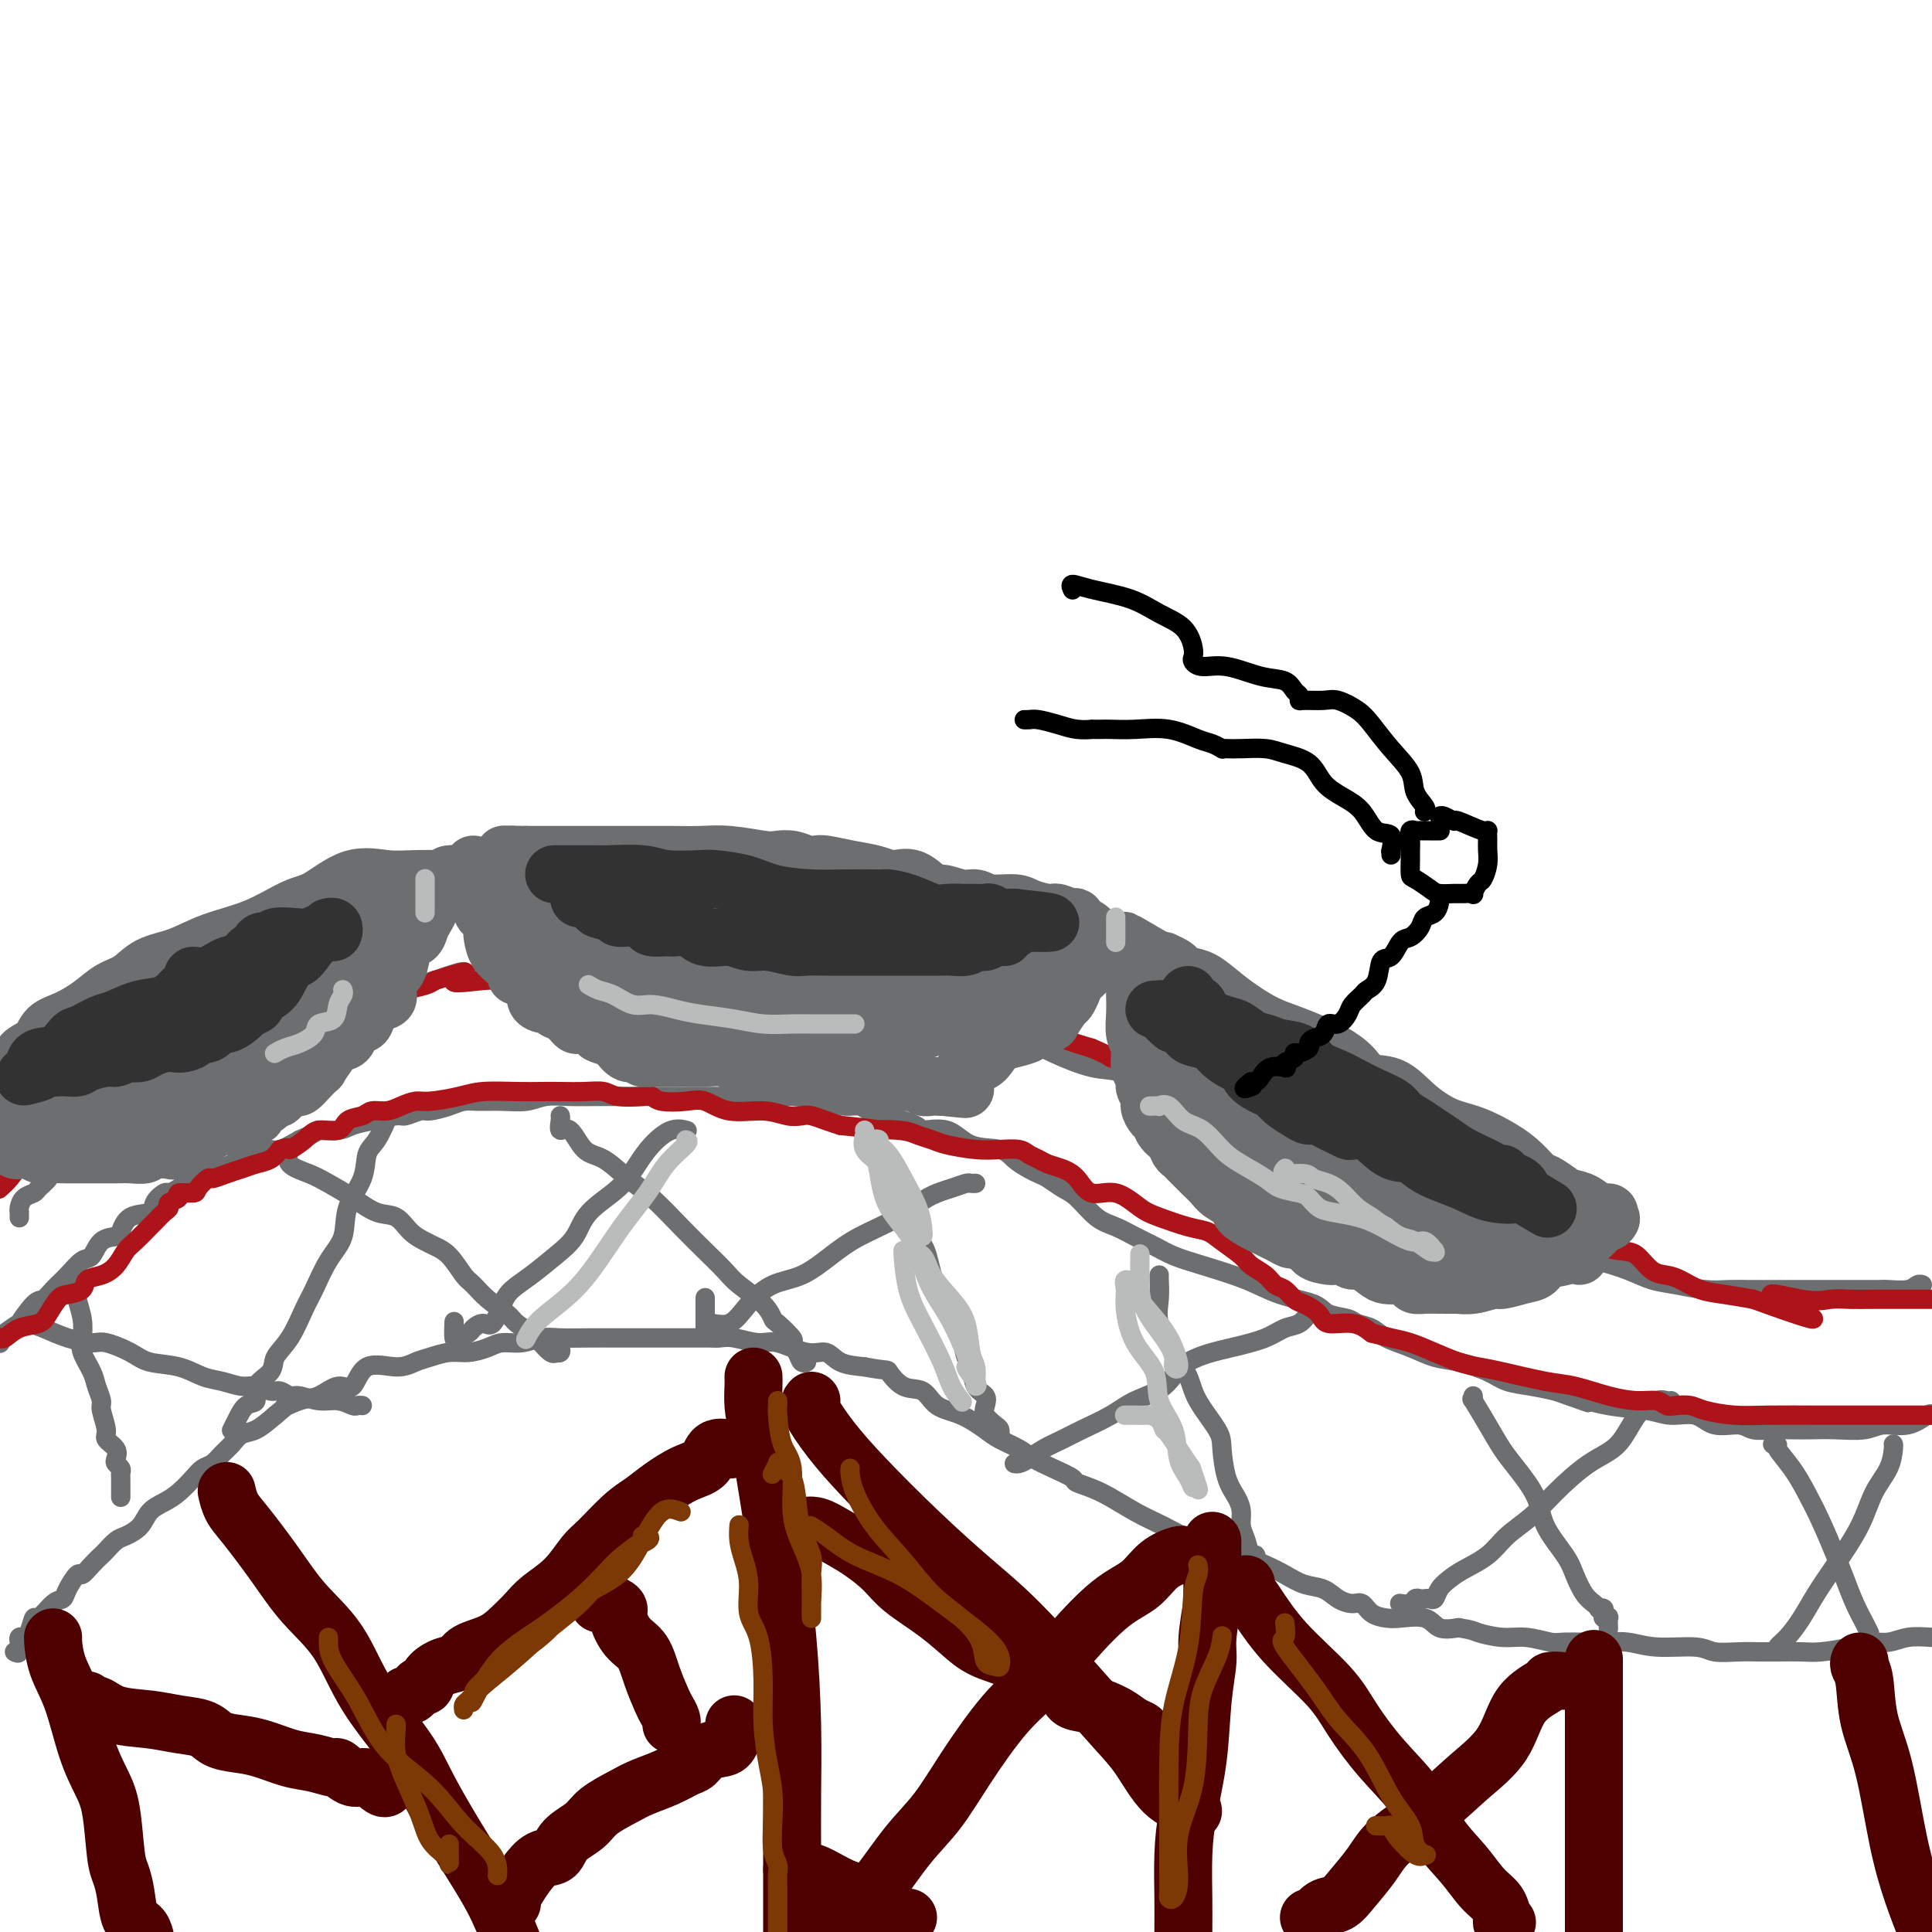 <svg viewBox='0 0 400 400' version='1.1' xmlns='http://www.w3.org/2000/svg' xmlns:xlink='http://www.w3.org/1999/xlink'><g fill='none' stroke='rgb(109,110,112)' stroke-width='4' stroke-linecap='round' stroke-linejoin='round'><path d='M4,252c0.001,0.118 0.002,0.235 0,0c-0.002,-0.235 -0.008,-0.823 0,-1c0.008,-0.177 0.028,0.055 0,0c-0.028,-0.055 -0.106,-0.399 0,-1c0.106,-0.601 0.395,-1.459 1,-2c0.605,-0.541 1.527,-0.763 2,-1c0.473,-0.237 0.497,-0.488 1,-1c0.503,-0.512 1.486,-1.284 2,-2c0.514,-0.716 0.560,-1.375 1,-2c0.440,-0.625 1.275,-1.216 2,-2c0.725,-0.784 1.340,-1.762 2,-2c0.660,-0.238 1.367,0.263 2,0c0.633,-0.263 1.194,-1.292 2,-2c0.806,-0.708 1.859,-1.097 3,-2c1.141,-0.903 2.370,-2.319 4,-3c1.630,-0.681 3.659,-0.626 5,-1c1.341,-0.374 1.993,-1.177 3,-2c1.007,-0.823 2.369,-1.667 4,-3c1.631,-1.333 3.530,-3.155 5,-4c1.470,-0.845 2.509,-0.714 4,-1c1.491,-0.286 3.432,-0.988 5,-2c1.568,-1.012 2.764,-2.335 4,-3c1.236,-0.665 2.513,-0.671 4,-1c1.487,-0.329 3.183,-0.980 5,-2c1.817,-1.020 3.755,-2.407 6,-3c2.245,-0.593 4.797,-0.390 7,-1c2.203,-0.610 4.058,-2.031 6,-3c1.942,-0.969 3.971,-1.484 6,-2'/><path d='M90,203c8.367,-3.011 5.784,-1.539 6,-1c0.216,0.539 3.233,0.144 5,0c1.767,-0.144 2.286,-0.039 3,0c0.714,0.039 1.623,0.010 3,0c1.377,-0.010 3.221,-0.003 5,0c1.779,0.003 3.494,0.001 5,0c1.506,-0.001 2.802,-0.001 5,0c2.198,0.001 5.297,0.003 8,0c2.703,-0.003 5.008,-0.012 7,0c1.992,0.012 3.670,0.045 6,0c2.330,-0.045 5.313,-0.168 8,0c2.687,0.168 5.077,0.625 7,1c1.923,0.375 3.378,0.667 5,1c1.622,0.333 3.411,0.708 6,1c2.589,0.292 5.979,0.502 8,1c2.021,0.498 2.674,1.284 5,2c2.326,0.716 6.324,1.363 9,2c2.676,0.637 4.031,1.264 6,2c1.969,0.736 4.551,1.582 7,2c2.449,0.418 4.764,0.408 7,1c2.236,0.592 4.394,1.784 7,3c2.606,1.216 5.660,2.454 8,3c2.340,0.546 3.966,0.401 6,1c2.034,0.599 4.474,1.944 7,3c2.526,1.056 5.137,1.824 8,3c2.863,1.176 5.979,2.762 9,4c3.021,1.238 5.948,2.130 9,3c3.052,0.870 6.231,1.718 9,3c2.769,1.282 5.130,2.999 7,4c1.870,1.001 3.249,1.286 5,2c1.751,0.714 3.876,1.857 6,3'/><path d='M292,247c10.471,4.153 6.649,2.034 6,2c-0.649,-0.034 1.877,2.016 4,3c2.123,0.984 3.844,0.901 5,1c1.156,0.099 1.748,0.379 3,1c1.252,0.621 3.163,1.584 5,2c1.837,0.416 3.600,0.286 5,1c1.400,0.714 2.438,2.271 4,3c1.562,0.729 3.649,0.630 6,1c2.351,0.370 4.968,1.209 7,2c2.032,0.791 3.481,1.532 5,2c1.519,0.468 3.109,0.661 5,1c1.891,0.339 4.082,0.823 6,1c1.918,0.177 3.563,0.047 5,0c1.437,-0.047 2.666,-0.013 4,0c1.334,0.013 2.773,0.003 4,0c1.227,-0.003 2.244,-0.001 4,0c1.756,0.001 4.253,0.000 6,0c1.747,-0.000 2.745,-0.000 4,0c1.255,0.000 2.766,0.001 4,0c1.234,-0.001 2.190,-0.004 3,0c0.810,0.004 1.475,0.015 2,0c0.525,-0.015 0.911,-0.057 2,0c1.089,0.057 2.879,0.211 4,0c1.121,-0.211 1.571,-0.788 2,-1c0.429,-0.212 0.837,-0.061 1,0c0.163,0.061 0.082,0.030 0,0'/><path d='M3,342c0.422,0.224 0.844,0.449 1,0c0.156,-0.449 0.045,-1.570 0,-2c-0.045,-0.430 -0.023,-0.168 0,0c0.023,0.168 0.048,0.243 0,0c-0.048,-0.243 -0.169,-0.805 0,-1c0.169,-0.195 0.629,-0.024 1,0c0.371,0.024 0.653,-0.097 1,-1c0.347,-0.903 0.760,-2.586 1,-3c0.240,-0.414 0.306,0.441 1,0c0.694,-0.441 2.017,-2.180 3,-3c0.983,-0.820 1.628,-0.723 2,-1c0.372,-0.277 0.471,-0.929 1,-2c0.529,-1.071 1.489,-2.562 2,-3c0.511,-0.438 0.574,0.177 1,0c0.426,-0.177 1.215,-1.146 2,-2c0.785,-0.854 1.565,-1.593 2,-2c0.435,-0.407 0.524,-0.483 1,-1c0.476,-0.517 1.338,-1.476 2,-2c0.662,-0.524 1.125,-0.615 2,-1c0.875,-0.385 2.164,-1.065 3,-2c0.836,-0.935 1.221,-2.124 2,-3c0.779,-0.876 1.952,-1.438 3,-2c1.048,-0.562 1.971,-1.123 3,-2c1.029,-0.877 2.163,-2.069 3,-3c0.837,-0.931 1.379,-1.602 2,-2c0.621,-0.398 1.323,-0.525 2,-1c0.677,-0.475 1.328,-1.299 2,-2c0.672,-0.701 1.366,-1.281 2,-2c0.634,-0.719 1.209,-1.578 2,-2c0.791,-0.422 1.797,-0.406 3,-1c1.203,-0.594 2.601,-1.797 4,-3'/><path d='M57,293c6.664,-5.504 2.825,-2.763 2,-2c-0.825,0.763 1.365,-0.452 3,-1c1.635,-0.548 2.716,-0.429 4,-1c1.284,-0.571 2.770,-1.830 4,-2c1.230,-0.170 2.204,0.751 3,0c0.796,-0.751 1.412,-3.172 3,-4c1.588,-0.828 4.146,-0.064 6,0c1.854,0.064 3.003,-0.574 4,-1c0.997,-0.426 1.841,-0.640 3,-1c1.159,-0.360 2.634,-0.866 4,-1c1.366,-0.134 2.623,0.104 4,0c1.377,-0.104 2.873,-0.550 4,-1c1.127,-0.450 1.885,-0.905 3,-1c1.115,-0.095 2.587,0.171 4,0c1.413,-0.171 2.768,-0.778 4,-1c1.232,-0.222 2.342,-0.060 4,0c1.658,0.060 3.865,0.016 6,0c2.135,-0.016 4.200,-0.004 6,0c1.800,0.004 3.336,0.001 5,0c1.664,-0.001 3.457,0.000 5,0c1.543,-0.000 2.837,-0.001 4,0c1.163,0.001 2.194,0.005 3,0c0.806,-0.005 1.385,-0.017 2,0c0.615,0.017 1.266,0.065 2,0c0.734,-0.065 1.551,-0.244 3,0c1.449,0.244 3.530,0.909 5,1c1.470,0.091 2.327,-0.393 4,0c1.673,0.393 4.160,1.662 6,2c1.840,0.338 3.034,-0.255 4,0c0.966,0.255 1.705,1.359 3,2c1.295,0.641 3.148,0.821 5,1'/><path d='M179,283c5.184,0.977 4.643,0.421 5,1c0.357,0.579 1.611,2.294 3,3c1.389,0.706 2.912,0.401 4,1c1.088,0.599 1.740,2.100 3,3c1.260,0.900 3.127,1.200 5,2c1.873,0.800 3.753,2.101 5,3c1.247,0.899 1.862,1.396 3,2c1.138,0.604 2.799,1.313 4,2c1.201,0.687 1.943,1.351 3,2c1.057,0.649 2.431,1.283 4,2c1.569,0.717 3.335,1.518 4,2c0.665,0.482 0.230,0.646 1,1c0.770,0.354 2.744,0.897 5,2c2.256,1.103 4.794,2.767 7,4c2.206,1.233 4.081,2.035 6,3c1.919,0.965 3.881,2.092 6,3c2.119,0.908 4.394,1.595 6,2c1.606,0.405 2.545,0.527 4,1c1.455,0.473 3.428,1.296 5,2c1.572,0.704 2.742,1.289 4,2c1.258,0.711 2.602,1.548 4,2c1.398,0.452 2.849,0.520 4,1c1.151,0.480 2.003,1.372 3,2c0.997,0.628 2.141,0.992 3,1c0.859,0.008 1.434,-0.340 2,0c0.566,0.340 1.123,1.366 2,2c0.877,0.634 2.075,0.874 3,1c0.925,0.126 1.578,0.137 3,0c1.422,-0.137 3.614,-0.421 5,0c1.386,0.421 1.968,1.549 3,2c1.032,0.451 2.516,0.226 4,0'/><path d='M302,337c2.984,0.471 2.945,0.648 4,1c1.055,0.352 3.204,0.879 5,1c1.796,0.121 3.238,-0.165 5,0c1.762,0.165 3.843,0.780 5,1c1.157,0.220 1.391,0.044 3,0c1.609,-0.044 4.592,0.045 7,0c2.408,-0.045 4.239,-0.222 6,0c1.761,0.222 3.451,0.844 6,1c2.549,0.156 5.958,-0.154 8,0c2.042,0.154 2.715,0.773 4,1c1.285,0.227 3.180,0.061 5,0c1.820,-0.061 3.566,-0.015 4,0c0.434,0.015 -0.442,0.001 0,0c0.442,-0.001 2.204,0.010 4,0c1.796,-0.010 3.628,-0.040 5,0c1.372,0.040 2.284,0.151 4,0c1.716,-0.151 4.236,-0.562 6,-1c1.764,-0.438 2.772,-0.901 4,-1c1.228,-0.099 2.677,0.166 4,0c1.323,-0.166 2.521,-0.762 4,-1c1.479,-0.238 3.240,-0.119 5,0'/><path d='M0,278c0.004,0.101 0.009,0.203 0,0c-0.009,-0.203 -0.031,-0.710 0,-1c0.031,-0.290 0.116,-0.364 1,-1c0.884,-0.636 2.568,-1.836 3,-2c0.432,-0.164 -0.387,0.708 0,0c0.387,-0.708 1.980,-2.996 3,-4c1.020,-1.004 1.467,-0.725 2,-1c0.533,-0.275 1.153,-1.103 2,-2c0.847,-0.897 1.922,-1.862 3,-3c1.078,-1.138 2.158,-2.449 3,-3c0.842,-0.551 1.445,-0.340 2,-1c0.555,-0.660 1.063,-2.189 2,-3c0.937,-0.811 2.302,-0.902 3,-1c0.698,-0.098 0.730,-0.202 1,-1c0.270,-0.798 0.779,-2.290 2,-3c1.221,-0.710 3.155,-0.637 4,-1c0.845,-0.363 0.600,-1.162 1,-2c0.400,-0.838 1.445,-1.716 2,-2c0.555,-0.284 0.622,0.026 1,0c0.378,-0.026 1.068,-0.387 2,-1c0.932,-0.613 2.105,-1.477 3,-2c0.895,-0.523 1.510,-0.705 2,-1c0.490,-0.295 0.854,-0.705 2,-1c1.146,-0.295 3.075,-0.477 4,-1c0.925,-0.523 0.846,-1.388 2,-2c1.154,-0.612 3.542,-0.973 5,-1c1.458,-0.027 1.988,0.278 3,0c1.012,-0.278 2.506,-1.139 4,-2'/><path d='M62,236c5.032,-2.168 3.611,-2.088 4,-2c0.389,0.088 2.589,0.182 4,0c1.411,-0.182 2.035,-0.641 3,-1c0.965,-0.359 2.273,-0.617 4,-1c1.727,-0.383 3.873,-0.890 5,-1c1.127,-0.110 1.236,0.177 2,0c0.764,-0.177 2.184,-0.818 3,-1c0.816,-0.182 1.028,0.095 2,0c0.972,-0.095 2.703,-0.560 4,-1c1.297,-0.440 2.159,-0.854 3,-1c0.841,-0.146 1.661,-0.025 3,0c1.339,0.025 3.197,-0.046 5,0c1.803,0.046 3.551,0.208 5,0c1.449,-0.208 2.600,-0.788 4,-1c1.400,-0.212 3.048,-0.057 5,0c1.952,0.057 4.207,0.015 6,0c1.793,-0.015 3.125,-0.004 5,0c1.875,0.004 4.292,0.001 6,0c1.708,-0.001 2.706,-0.000 4,0c1.294,0.000 2.885,-0.001 4,0c1.115,0.001 1.754,0.003 3,0c1.246,-0.003 3.099,-0.011 5,0c1.901,0.011 3.850,0.040 6,0c2.150,-0.040 4.501,-0.150 7,0c2.499,0.150 5.145,0.561 7,1c1.855,0.439 2.919,0.905 4,1c1.081,0.095 2.179,-0.182 3,0c0.821,0.182 1.364,0.822 2,1c0.636,0.178 1.363,-0.106 2,0c0.637,0.106 1.182,0.602 2,1c0.818,0.398 1.909,0.699 3,1'/><path d='M187,232c4.219,1.273 3.265,1.954 4,2c0.735,0.046 3.159,-0.545 5,0c1.841,0.545 3.098,2.226 5,3c1.902,0.774 4.448,0.640 6,1c1.552,0.360 2.110,1.213 3,2c0.890,0.787 2.113,1.507 3,2c0.887,0.493 1.437,0.758 2,1c0.563,0.242 1.140,0.459 2,1c0.860,0.541 2.004,1.405 3,2c0.996,0.595 1.844,0.922 3,2c1.156,1.078 2.618,2.908 4,4c1.382,1.092 2.683,1.447 4,2c1.317,0.553 2.651,1.306 4,2c1.349,0.694 2.714,1.330 4,2c1.286,0.670 2.495,1.372 4,2c1.505,0.628 3.307,1.180 6,2c2.693,0.820 6.276,1.907 9,3c2.724,1.093 4.587,2.191 7,3c2.413,0.809 5.374,1.329 7,2c1.626,0.671 1.918,1.492 3,2c1.082,0.508 2.956,0.702 4,1c1.044,0.298 1.258,0.700 2,1c0.742,0.300 2.013,0.499 3,1c0.987,0.501 1.692,1.303 3,2c1.308,0.697 3.219,1.290 5,2c1.781,0.710 3.430,1.538 5,2c1.570,0.462 3.059,0.557 5,1c1.941,0.443 4.335,1.232 6,2c1.665,0.768 2.602,1.514 4,2c1.398,0.486 3.257,0.710 5,1c1.743,0.290 3.372,0.645 5,1'/><path d='M322,288c13.390,4.735 7.365,2.573 6,2c-1.365,-0.573 1.928,0.443 5,1c3.072,0.557 5.922,0.656 8,1c2.078,0.344 3.384,0.933 5,1c1.616,0.067 3.541,-0.388 5,0c1.459,0.388 2.452,1.621 4,2c1.548,0.379 3.652,-0.094 5,0c1.348,0.094 1.940,0.757 3,1c1.060,0.243 2.587,0.066 4,0c1.413,-0.066 2.712,-0.022 4,0c1.288,0.022 2.567,0.022 4,0c1.433,-0.022 3.021,-0.066 5,0c1.979,0.066 4.348,0.241 6,0c1.652,-0.241 2.587,-0.900 4,-1c1.413,-0.100 3.303,0.358 5,0c1.697,-0.358 3.199,-1.531 4,-2c0.801,-0.469 0.900,-0.235 1,0'/><path d='M16,267c0.029,-0.133 0.059,-0.266 0,0c-0.059,0.266 -0.205,0.932 0,2c0.205,1.068 0.761,2.540 1,4c0.239,1.460 0.159,2.909 0,4c-0.159,1.091 -0.398,1.823 0,3c0.398,1.177 1.431,2.798 2,4c0.569,1.202 0.672,1.985 1,3c0.328,1.015 0.880,2.264 1,3c0.120,0.736 -0.192,0.960 0,2c0.192,1.040 0.888,2.894 1,4c0.112,1.106 -0.358,1.462 0,2c0.358,0.538 1.546,1.258 2,2c0.454,0.742 0.174,1.507 0,2c-0.174,0.493 -0.243,0.713 0,1c0.243,0.287 0.797,0.640 1,1c0.203,0.360 0.054,0.727 0,1c-0.054,0.273 -0.015,0.452 0,1c0.015,0.548 0.004,1.467 0,2c-0.004,0.533 -0.001,0.682 0,1c0.001,0.318 0.000,0.805 0,1c-0.000,0.195 -0.000,0.097 0,0'/><path d='M4,274c0.370,0.016 0.739,0.033 1,0c0.261,-0.033 0.413,-0.115 1,0c0.587,0.115 1.609,0.429 3,1c1.391,0.571 3.150,1.400 5,2c1.850,0.600 3.793,0.972 5,1c1.207,0.028 1.680,-0.287 3,0c1.320,0.287 3.486,1.176 5,2c1.514,0.824 2.376,1.584 4,2c1.624,0.416 4.009,0.489 6,1c1.991,0.511 3.587,1.462 5,2c1.413,0.538 2.644,0.665 4,1c1.356,0.335 2.839,0.878 4,1c1.161,0.122 2.000,-0.179 3,0c1.000,0.179 2.161,0.837 3,1c0.839,0.163 1.358,-0.167 2,0c0.642,0.167 1.408,0.833 2,1c0.592,0.167 1.009,-0.166 2,0c0.991,0.166 2.556,0.829 4,1c1.444,0.171 2.765,-0.150 4,0c1.235,0.150 2.383,0.772 3,1c0.617,0.228 0.705,0.061 1,0c0.295,-0.061 0.799,-0.018 1,0c0.201,0.018 0.101,0.009 0,0'/><path d='M80,232c0.168,-0.392 0.335,-0.785 0,0c-0.335,0.785 -1.173,2.747 -2,4c-0.827,1.253 -1.642,1.795 -2,3c-0.358,1.205 -0.260,3.071 -1,5c-0.740,1.929 -2.319,3.920 -3,6c-0.681,2.080 -0.464,4.247 -1,6c-0.536,1.753 -1.825,3.091 -3,5c-1.175,1.909 -2.235,4.387 -3,6c-0.765,1.613 -1.236,2.360 -2,4c-0.764,1.640 -1.821,4.174 -3,6c-1.179,1.826 -2.479,2.946 -3,4c-0.521,1.054 -0.261,2.043 -1,3c-0.739,0.957 -2.475,1.882 -3,3c-0.525,1.118 0.161,2.429 0,3c-0.161,0.571 -1.167,0.402 -2,1c-0.833,0.598 -1.491,1.965 -2,3c-0.509,1.035 -0.868,1.740 -1,2c-0.132,0.260 -0.038,0.074 0,0c0.038,-0.074 0.019,-0.037 0,0'/><path d='M60,238c-0.363,1.084 -0.727,2.168 0,3c0.727,0.832 2.543,1.411 4,2c1.457,0.589 2.553,1.186 4,2c1.447,0.814 3.245,1.843 5,3c1.755,1.157 3.466,2.442 5,3c1.534,0.558 2.889,0.388 4,1c1.111,0.612 1.978,2.006 3,3c1.022,0.994 2.199,1.588 3,2c0.801,0.412 1.228,0.641 2,1c0.772,0.359 1.891,0.848 3,2c1.109,1.152 2.207,2.966 3,4c0.793,1.034 1.281,1.289 2,2c0.719,0.711 1.670,1.878 3,3c1.330,1.122 3.040,2.200 4,3c0.960,0.800 1.170,1.323 2,2c0.830,0.677 2.282,1.510 3,2c0.718,0.490 0.704,0.639 1,1c0.296,0.361 0.901,0.934 1,1c0.099,0.066 -0.310,-0.374 0,0c0.310,0.374 1.337,1.560 2,2c0.663,0.440 0.962,0.132 1,0c0.038,-0.132 -0.186,-0.087 0,0c0.186,0.087 0.781,0.216 1,0c0.219,-0.216 0.063,-0.776 0,-1c-0.063,-0.224 -0.031,-0.112 0,0'/><path d='M142,234c0.237,0.067 0.474,0.134 0,0c-0.474,-0.134 -1.660,-0.470 -3,0c-1.340,0.470 -2.833,1.746 -4,3c-1.167,1.254 -2.008,2.488 -3,4c-0.992,1.512 -2.134,3.304 -4,5c-1.866,1.696 -4.457,3.297 -6,5c-1.543,1.703 -2.037,3.507 -3,5c-0.963,1.493 -2.393,2.674 -4,4c-1.607,1.326 -3.389,2.795 -5,4c-1.611,1.205 -3.052,2.144 -4,3c-0.948,0.856 -1.405,1.630 -2,3c-0.595,1.370 -1.329,3.337 -2,4c-0.671,0.663 -1.280,0.023 -2,0c-0.720,-0.023 -1.552,0.571 -2,1c-0.448,0.429 -0.512,0.692 -1,1c-0.488,0.308 -1.399,0.660 -2,1c-0.601,0.340 -0.893,0.669 -1,0c-0.107,-0.669 -0.031,-2.334 0,-3c0.031,-0.666 0.015,-0.333 0,0'/><path d='M116,231c0.043,0.166 0.085,0.332 0,1c-0.085,0.668 -0.299,1.838 0,2c0.299,0.162 1.109,-0.682 2,0c0.891,0.682 1.861,2.891 3,4c1.139,1.109 2.446,1.118 4,2c1.554,0.882 3.354,2.638 5,4c1.646,1.362 3.138,2.331 5,4c1.862,1.669 4.095,4.039 6,6c1.905,1.961 3.481,3.514 5,5c1.519,1.486 2.982,2.907 4,4c1.018,1.093 1.591,1.859 3,3c1.409,1.141 3.655,2.658 5,4c1.345,1.342 1.789,2.509 2,3c0.211,0.491 0.189,0.307 1,1c0.811,0.693 2.456,2.263 3,3c0.544,0.737 -0.012,0.642 0,1c0.012,0.358 0.591,1.168 1,2c0.409,0.832 0.649,1.686 1,2c0.351,0.314 0.815,0.090 1,0c0.185,-0.090 0.093,-0.045 0,0'/><path d='M202,245c-0.369,0.021 -0.738,0.042 -1,0c-0.262,-0.042 -0.418,-0.147 -1,0c-0.582,0.147 -1.592,0.544 -3,1c-1.408,0.456 -3.214,0.969 -5,2c-1.786,1.031 -3.551,2.578 -6,4c-2.449,1.422 -5.582,2.718 -8,4c-2.418,1.282 -4.119,2.551 -6,4c-1.881,1.449 -3.940,3.077 -6,4c-2.060,0.923 -4.121,1.142 -6,2c-1.879,0.858 -3.575,2.357 -5,4c-1.425,1.643 -2.578,3.431 -4,4c-1.422,0.569 -3.113,-0.079 -4,0c-0.887,0.079 -0.970,0.886 -1,1c-0.030,0.114 -0.008,-0.464 0,-1c0.008,-0.536 0.002,-1.029 0,-2c-0.002,-0.971 -0.001,-2.420 0,-3c0.001,-0.580 0.000,-0.290 0,0'/><path d='M181,227c0.016,-0.016 0.033,-0.031 0,1c-0.033,1.031 -0.115,3.109 0,5c0.115,1.891 0.425,3.594 1,5c0.575,1.406 1.413,2.515 2,4c0.587,1.485 0.923,3.348 2,6c1.077,2.652 2.894,6.095 4,8c1.106,1.905 1.501,2.272 2,4c0.499,1.728 1.104,4.817 2,7c0.896,2.183 2.084,3.460 3,5c0.916,1.540 1.559,3.343 2,5c0.441,1.657 0.679,3.168 1,4c0.321,0.832 0.725,0.985 1,2c0.275,1.015 0.420,2.892 1,4c0.580,1.108 1.595,1.449 2,2c0.405,0.551 0.200,1.314 0,2c-0.200,0.686 -0.393,1.294 0,2c0.393,0.706 1.373,1.509 2,2c0.627,0.491 0.899,0.671 1,1c0.101,0.329 0.029,0.808 0,1c-0.029,0.192 -0.014,0.096 0,0'/><path d='M272,270c0.071,0.365 0.142,0.731 0,1c-0.142,0.269 -0.497,0.442 -1,1c-0.503,0.558 -1.152,1.501 -2,2c-0.848,0.499 -1.894,0.553 -3,1c-1.106,0.447 -2.273,1.288 -4,2c-1.727,0.712 -4.014,1.296 -7,2c-2.986,0.704 -6.672,1.529 -9,3c-2.328,1.471 -3.297,3.587 -5,5c-1.703,1.413 -4.139,2.122 -6,3c-1.861,0.878 -3.145,1.927 -5,3c-1.855,1.073 -4.279,2.172 -6,3c-1.721,0.828 -2.738,1.385 -4,2c-1.262,0.615 -2.769,1.289 -4,2c-1.231,0.711 -2.186,1.459 -3,2c-0.814,0.541 -1.488,0.877 -2,1c-0.512,0.123 -0.860,0.035 -1,0c-0.140,-0.035 -0.070,-0.018 0,0'/><path d='M240,264c0.005,-0.022 0.010,-0.044 0,0c-0.010,0.044 -0.035,0.153 0,1c0.035,0.847 0.128,2.433 0,4c-0.128,1.567 -0.479,3.116 0,5c0.479,1.884 1.788,4.105 3,6c1.212,1.895 2.327,3.466 3,5c0.673,1.534 0.905,3.033 2,5c1.095,1.967 3.054,4.403 4,6c0.946,1.597 0.880,2.356 1,4c0.120,1.644 0.428,4.172 1,6c0.572,1.828 1.410,2.957 2,4c0.590,1.043 0.932,2.000 1,3c0.068,1.000 -0.140,2.042 0,3c0.140,0.958 0.626,1.833 1,3c0.374,1.167 0.636,2.628 1,3c0.364,0.372 0.829,-0.344 1,0c0.171,0.344 0.046,1.746 0,2c-0.046,0.254 -0.013,-0.642 0,-1c0.013,-0.358 0.007,-0.179 0,0'/><path d='M346,290c-0.295,0.048 -0.589,0.096 -1,0c-0.411,-0.096 -0.938,-0.337 -2,0c-1.062,0.337 -2.660,1.251 -4,3c-1.340,1.749 -2.424,4.333 -4,6c-1.576,1.667 -3.645,2.417 -6,4c-2.355,1.583 -4.997,3.999 -7,6c-2.003,2.001 -3.365,3.586 -5,5c-1.635,1.414 -3.541,2.658 -5,4c-1.459,1.342 -2.471,2.784 -4,4c-1.529,1.216 -3.576,2.207 -5,3c-1.424,0.793 -2.227,1.389 -3,2c-0.773,0.611 -1.516,1.236 -2,2c-0.484,0.764 -0.707,1.668 -1,2c-0.293,0.332 -0.655,0.093 -1,0c-0.345,-0.093 -0.674,-0.039 -1,0c-0.326,0.039 -0.648,0.063 -1,0c-0.352,-0.063 -0.734,-0.213 -1,0c-0.266,0.213 -0.418,0.788 -1,1c-0.582,0.212 -1.595,0.061 -2,0c-0.405,-0.061 -0.203,-0.030 0,0'/><path d='M305,289c0.071,0.540 0.142,1.079 0,1c-0.142,-0.079 -0.497,-0.778 0,0c0.497,0.778 1.846,3.031 3,5c1.154,1.969 2.112,3.654 3,5c0.888,1.346 1.704,2.354 3,4c1.296,1.646 3.071,3.929 4,6c0.929,2.071 1.012,3.931 2,6c0.988,2.069 2.882,4.348 4,6c1.118,1.652 1.461,2.678 2,4c0.539,1.322 1.272,2.942 2,4c0.728,1.058 1.449,1.554 2,2c0.551,0.446 0.931,0.841 1,1c0.069,0.159 -0.174,0.082 0,0c0.174,-0.082 0.765,-0.167 1,0c0.235,0.167 0.116,0.588 0,1c-0.116,0.412 -0.227,0.815 0,1c0.227,0.185 0.793,0.153 1,0c0.207,-0.153 0.056,-0.426 0,0c-0.056,0.426 -0.016,1.550 0,2c0.016,0.450 0.008,0.225 0,0'/><path d='M392,299c0.038,0.079 0.075,0.158 0,1c-0.075,0.842 -0.264,2.447 -1,4c-0.736,1.553 -2.020,3.055 -3,5c-0.980,1.945 -1.655,4.335 -3,7c-1.345,2.665 -3.359,5.607 -5,8c-1.641,2.393 -2.909,4.239 -4,6c-1.091,1.761 -2.005,3.439 -3,5c-0.995,1.561 -2.071,3.006 -3,4c-0.929,0.994 -1.712,1.537 -2,2c-0.288,0.463 -0.082,0.847 0,1c0.082,0.153 0.041,0.077 0,0'/><path d='M367,299c0.494,-0.023 0.989,-0.046 1,0c0.011,0.046 -0.460,0.160 0,1c0.460,0.840 1.852,2.404 3,4c1.148,1.596 2.050,3.224 3,5c0.950,1.776 1.946,3.701 3,6c1.054,2.299 2.167,4.974 3,7c0.833,2.026 1.386,3.405 2,5c0.614,1.595 1.288,3.407 2,5c0.712,1.593 1.461,2.967 2,4c0.539,1.033 0.868,1.724 1,2c0.132,0.276 0.066,0.138 0,0'/></g>
<g fill='none' stroke='rgb(173,20,25)' stroke-width='4' stroke-linecap='round' stroke-linejoin='round'><path d='M-1,277c0.436,0.015 0.873,0.030 1,0c0.127,-0.030 -0.055,-0.104 0,0c0.055,0.104 0.347,0.385 1,0c0.653,-0.385 1.668,-1.437 3,-2c1.332,-0.563 2.981,-0.636 4,-1c1.019,-0.364 1.409,-1.019 2,-2c0.591,-0.981 1.382,-2.290 2,-3c0.618,-0.710 1.061,-0.822 2,-1c0.939,-0.178 2.373,-0.422 3,-1c0.627,-0.578 0.446,-1.490 1,-2c0.554,-0.510 1.844,-0.617 3,-1c1.156,-0.383 2.179,-1.043 3,-2c0.821,-0.957 1.442,-2.211 2,-3c0.558,-0.789 1.054,-1.115 2,-2c0.946,-0.885 2.342,-2.331 3,-3c0.658,-0.669 0.577,-0.560 1,-1c0.423,-0.440 1.350,-1.428 2,-2c0.650,-0.572 1.022,-0.727 1,-1c-0.022,-0.273 -0.439,-0.663 0,-1c0.439,-0.337 1.732,-0.620 2,-1c0.268,-0.380 -0.491,-0.858 0,-1c0.491,-0.142 2.232,0.050 3,0c0.768,-0.050 0.565,-0.342 1,-1c0.435,-0.658 1.509,-1.682 2,-2c0.491,-0.318 0.400,0.070 1,0c0.600,-0.070 1.890,-0.599 3,-1c1.110,-0.401 2.040,-0.675 3,-1c0.960,-0.325 1.951,-0.703 3,-1c1.049,-0.297 2.157,-0.513 3,-1c0.843,-0.487 1.422,-1.243 2,-2'/><path d='M58,238c2.624,-0.841 1.685,0.055 2,0c0.315,-0.055 1.884,-1.061 3,-2c1.116,-0.939 1.779,-1.811 3,-2c1.221,-0.189 3.002,0.304 4,0c0.998,-0.304 1.215,-1.405 2,-2c0.785,-0.595 2.139,-0.685 3,-1c0.861,-0.315 1.228,-0.854 2,-1c0.772,-0.146 1.949,0.102 3,0c1.051,-0.102 1.975,-0.553 3,-1c1.025,-0.447 2.149,-0.890 3,-1c0.851,-0.110 1.427,0.114 3,0c1.573,-0.114 4.141,-0.567 6,-1c1.859,-0.433 3.007,-0.848 5,-1c1.993,-0.152 4.831,-0.042 7,0c2.169,0.042 3.670,0.015 5,0c1.330,-0.015 2.489,-0.018 4,0c1.511,0.018 3.374,0.056 5,0c1.626,-0.056 3.013,-0.208 4,0c0.987,0.208 1.572,0.774 3,1c1.428,0.226 3.697,0.111 5,0c1.303,-0.111 1.640,-0.218 2,0c0.360,0.218 0.742,0.761 2,1c1.258,0.239 3.393,0.173 5,0c1.607,-0.173 2.685,-0.452 4,0c1.315,0.452 2.865,1.637 5,2c2.135,0.363 4.854,-0.096 7,0c2.146,0.096 3.719,0.747 5,1c1.281,0.253 2.271,0.109 3,0c0.729,-0.109 1.196,-0.183 2,0c0.804,0.183 1.944,0.624 3,1c1.056,0.376 2.028,0.688 3,1'/><path d='M174,233c12.784,1.322 7.743,1.128 7,1c-0.743,-0.128 2.810,-0.188 5,0c2.190,0.188 3.015,0.625 4,1c0.985,0.375 2.130,0.688 3,1c0.870,0.312 1.465,0.622 3,1c1.535,0.378 4.011,0.822 6,1c1.989,0.178 3.491,0.089 5,0c1.509,-0.089 3.026,-0.179 4,0c0.974,0.179 1.405,0.627 2,1c0.595,0.373 1.354,0.672 2,1c0.646,0.328 1.179,0.684 2,1c0.821,0.316 1.931,0.592 3,1c1.069,0.408 2.096,0.948 3,2c0.904,1.052 1.683,2.614 3,3c1.317,0.386 3.171,-0.406 5,0c1.829,0.406 3.632,2.009 5,3c1.368,0.991 2.300,1.372 4,2c1.700,0.628 4.170,1.505 6,2c1.830,0.495 3.022,0.607 4,1c0.978,0.393 1.742,1.065 3,2c1.258,0.935 3.008,2.133 4,3c0.992,0.867 1.225,1.402 2,2c0.775,0.598 2.093,1.259 3,2c0.907,0.741 1.402,1.563 2,2c0.598,0.437 1.298,0.489 2,1c0.702,0.511 1.405,1.480 2,2c0.595,0.520 1.082,0.590 2,1c0.918,0.410 2.267,1.162 3,2c0.733,0.838 0.851,1.764 2,2c1.149,0.236 3.328,-0.218 5,0c1.672,0.218 2.836,1.109 4,2'/><path d='M284,276c2.119,0.500 2.916,0.750 4,1c1.084,0.250 2.455,0.500 4,1c1.545,0.500 3.263,1.251 5,2c1.737,0.749 3.494,1.495 5,2c1.506,0.505 2.761,0.769 4,1c1.239,0.231 2.463,0.430 5,1c2.537,0.570 6.388,1.511 9,2c2.612,0.489 3.984,0.527 6,1c2.016,0.473 4.675,1.381 7,2c2.325,0.619 4.317,0.950 6,1c1.683,0.050 3.056,-0.180 4,0c0.944,0.180 1.458,0.770 2,1c0.542,0.230 1.111,0.100 2,0c0.889,-0.100 2.096,-0.170 3,0c0.904,0.170 1.504,0.582 3,1c1.496,0.418 3.886,0.844 6,1c2.114,0.156 3.950,0.042 7,0c3.050,-0.042 7.312,-0.011 11,0c3.688,0.011 6.801,0.003 10,0c3.199,-0.003 6.486,-0.001 9,0c2.514,0.001 4.257,0.000 6,0'/><path d='M0,246c-0.179,0.159 -0.357,0.318 0,0c0.357,-0.318 1.250,-1.114 2,-2c0.750,-0.886 1.358,-1.861 2,-3c0.642,-1.139 1.317,-2.442 2,-3c0.683,-0.558 1.374,-0.372 2,-1c0.626,-0.628 1.186,-2.069 2,-3c0.814,-0.931 1.883,-1.353 3,-2c1.117,-0.647 2.282,-1.519 3,-2c0.718,-0.481 0.990,-0.571 2,-1c1.010,-0.429 2.759,-1.195 4,-2c1.241,-0.805 1.974,-1.648 3,-2c1.026,-0.352 2.344,-0.214 4,-1c1.656,-0.786 3.649,-2.496 5,-3c1.351,-0.504 2.058,0.198 3,0c0.942,-0.198 2.118,-1.296 3,-2c0.882,-0.704 1.470,-1.015 2,-1c0.530,0.015 1.002,0.355 2,0c0.998,-0.355 2.522,-1.405 4,-2c1.478,-0.595 2.911,-0.736 4,-1c1.089,-0.264 1.833,-0.652 3,-1c1.167,-0.348 2.758,-0.658 4,-1c1.242,-0.342 2.135,-0.718 3,-1c0.865,-0.282 1.701,-0.471 3,-1c1.299,-0.529 3.061,-1.399 4,-2c0.939,-0.601 1.054,-0.935 2,-1c0.946,-0.065 2.722,0.137 4,0c1.278,-0.137 2.058,-0.614 3,-1c0.942,-0.386 2.046,-0.681 3,-1c0.954,-0.319 1.757,-0.663 3,-1c1.243,-0.337 2.927,-0.668 4,-1c1.073,-0.332 1.537,-0.666 2,-1'/><path d='M90,203c10.679,-3.403 4.877,-0.912 4,0c-0.877,0.912 3.171,0.244 6,0c2.829,-0.244 4.439,-0.065 6,0c1.561,0.065 3.073,0.018 5,0c1.927,-0.018 4.269,-0.005 6,0c1.731,0.005 2.852,0.001 4,0c1.148,-0.001 2.324,-0.000 3,0c0.676,0.000 0.852,0.000 2,0c1.148,-0.000 3.269,-0.000 5,0c1.731,0.000 3.070,-0.000 5,0c1.930,0.000 4.449,0.000 6,0c1.551,-0.000 2.135,-0.001 3,0c0.865,0.001 2.011,0.004 3,0c0.989,-0.004 1.821,-0.016 3,0c1.179,0.016 2.703,0.061 4,0c1.297,-0.061 2.366,-0.226 4,0c1.634,0.226 3.834,0.844 6,1c2.166,0.156 4.299,-0.151 6,0c1.701,0.151 2.971,0.761 4,1c1.029,0.239 1.818,0.106 3,0c1.182,-0.106 2.757,-0.187 4,0c1.243,0.187 2.152,0.640 4,1c1.848,0.360 4.633,0.625 7,1c2.367,0.375 4.317,0.860 6,1c1.683,0.140 3.101,-0.065 4,0c0.899,0.065 1.281,0.402 2,1c0.719,0.598 1.776,1.459 3,2c1.224,0.541 2.617,0.764 4,1c1.383,0.236 2.757,0.487 4,1c1.243,0.513 2.355,1.290 4,2c1.645,0.710 3.822,1.355 6,2'/><path d='M226,217c4.261,1.794 3.412,1.779 4,2c0.588,0.221 2.612,0.679 4,1c1.388,0.321 2.141,0.504 3,1c0.859,0.496 1.826,1.303 3,2c1.174,0.697 2.556,1.284 5,2c2.444,0.716 5.949,1.562 8,2c2.051,0.438 2.648,0.469 4,1c1.352,0.531 3.460,1.560 5,2c1.540,0.440 2.512,0.289 4,1c1.488,0.711 3.492,2.284 5,3c1.508,0.716 2.521,0.576 4,1c1.479,0.424 3.425,1.413 5,2c1.575,0.587 2.778,0.771 4,1c1.222,0.229 2.464,0.502 4,1c1.536,0.498 3.365,1.220 5,2c1.635,0.780 3.077,1.616 5,2c1.923,0.384 4.326,0.315 6,1c1.674,0.685 2.618,2.123 4,3c1.382,0.877 3.200,1.194 5,2c1.800,0.806 3.581,2.100 5,3c1.419,0.900 2.476,1.405 4,2c1.524,0.595 3.513,1.280 5,2c1.487,0.720 2.470,1.474 4,2c1.530,0.526 3.605,0.822 5,1c1.395,0.178 2.108,0.236 3,1c0.892,0.764 1.962,2.232 3,3c1.038,0.768 2.043,0.836 3,1c0.957,0.164 1.865,0.426 3,1c1.135,0.574 2.498,1.462 4,2c1.502,0.538 3.143,0.725 5,1c1.857,0.275 3.928,0.637 6,1'/><path d='M363,269c22.107,8.044 8.875,2.155 5,0c-3.875,-2.155 1.609,-0.578 5,0c3.391,0.578 4.690,0.155 6,0c1.310,-0.155 2.629,-0.041 4,0c1.371,0.041 2.792,0.011 5,0c2.208,-0.011 5.202,-0.003 8,0c2.798,0.003 5.399,0.002 8,0'/></g>
<g fill='none' stroke='rgb(78,0,0)' stroke-width='12' stroke-linecap='round' stroke-linejoin='round'><path d='M47,309c-0.061,-0.269 -0.123,-0.539 0,0c0.123,0.539 0.430,1.885 1,3c0.570,1.115 1.404,1.998 3,4c1.596,2.002 3.953,5.124 6,8c2.047,2.876 3.784,5.505 6,8c2.216,2.495 4.913,4.856 7,8c2.087,3.144 3.566,7.072 6,11c2.434,3.928 5.823,7.856 8,11c2.177,3.144 3.140,5.502 5,9c1.860,3.498 4.616,8.134 7,12c2.384,3.866 4.395,6.962 6,10c1.605,3.038 2.802,6.019 4,9'/><path d='M156,285c0.017,0.497 0.035,0.995 0,2c-0.035,1.005 -0.122,2.518 0,4c0.122,1.482 0.453,2.935 1,6c0.547,3.065 1.309,7.743 2,12c0.691,4.257 1.309,8.094 2,13c0.691,4.906 1.453,10.880 2,17c0.547,6.120 0.879,12.386 1,18c0.121,5.614 0.033,10.577 0,15c-0.033,4.423 -0.009,8.306 0,12c0.009,3.694 0.003,7.198 0,10c-0.003,2.802 -0.001,4.901 0,7'/><path d='M251,319c0.000,0.284 0.000,0.569 0,1c-0.000,0.431 -0.000,1.010 0,2c0.000,0.990 0.001,2.393 0,3c-0.001,0.607 -0.004,0.420 0,1c0.004,0.580 0.016,1.927 0,3c-0.016,1.073 -0.060,1.874 0,2c0.060,0.126 0.224,-0.421 0,1c-0.224,1.421 -0.837,4.810 -1,7c-0.163,2.190 0.124,3.180 0,5c-0.124,1.820 -0.660,4.470 -1,8c-0.340,3.530 -0.483,7.939 -1,12c-0.517,4.061 -1.406,7.773 -2,11c-0.594,3.227 -0.891,5.968 -1,9c-0.109,3.032 -0.029,6.355 0,9c0.029,2.645 0.008,4.613 0,6c-0.008,1.387 -0.004,2.194 0,3'/><path d='M330,344c0.000,-0.482 0.000,-0.963 0,0c0.000,0.963 0.000,3.372 0,6c0.000,2.628 0.000,5.475 0,9c0.000,3.525 0.000,7.726 0,11c0.000,3.274 0.000,5.620 0,9c0.000,3.380 -0.000,7.795 0,11c0.000,3.205 0.000,5.202 0,7c0.000,1.798 0.000,3.399 0,5'/><path d='M385,344c-0.102,0.272 -0.204,0.543 0,1c0.204,0.457 0.715,1.099 1,3c0.285,1.901 0.344,5.062 1,8c0.656,2.938 1.908,5.653 3,10c1.092,4.347 2.025,10.324 3,15c0.975,4.676 1.993,8.050 3,11c1.007,2.950 2.004,5.475 3,8'/><path d='M11,339c-0.041,0.001 -0.082,0.001 0,1c0.082,0.999 0.288,2.996 1,5c0.712,2.004 1.931,4.014 3,7c1.069,2.986 1.988,6.948 3,10c1.012,3.052 2.117,5.192 3,7c0.883,1.808 1.545,3.282 2,6c0.455,2.718 0.703,6.678 1,9c0.297,2.322 0.643,3.006 1,4c0.357,0.994 0.725,2.297 1,4c0.275,1.703 0.459,3.805 1,5c0.541,1.195 1.440,1.484 2,2c0.560,0.516 0.780,1.258 1,2'/><path d='M18,352c-0.152,0.477 -0.303,0.954 0,1c0.303,0.046 1.061,-0.340 2,0c0.939,0.340 2.060,1.404 4,2c1.940,0.596 4.699,0.723 7,1c2.301,0.277 4.143,0.703 6,1c1.857,0.297 3.728,0.465 5,1c1.272,0.535 1.946,1.438 3,2c1.054,0.562 2.490,0.782 4,1c1.510,0.218 3.096,0.435 5,1c1.904,0.565 4.127,1.480 6,2c1.873,0.520 3.396,0.645 5,1c1.604,0.355 3.287,0.940 4,1c0.713,0.060 0.454,-0.404 1,0c0.546,0.404 1.898,1.677 3,2c1.102,0.323 1.955,-0.305 3,0c1.045,0.305 2.281,1.544 3,2c0.719,0.456 0.920,0.130 1,0c0.080,-0.130 0.040,-0.065 0,0'/><path d='M151,300c0.303,0.080 0.605,0.160 0,0c-0.605,-0.160 -2.118,-0.559 -3,0c-0.882,0.559 -1.133,2.076 -2,3c-0.867,0.924 -2.350,1.256 -4,2c-1.650,0.744 -3.466,1.902 -5,3c-1.534,1.098 -2.786,2.138 -4,3c-1.214,0.862 -2.391,1.546 -4,3c-1.609,1.454 -3.652,3.677 -5,5c-1.348,1.323 -2.002,1.747 -3,3c-0.998,1.253 -2.341,3.337 -4,5c-1.659,1.663 -3.635,2.907 -5,4c-1.365,1.093 -2.118,2.037 -3,3c-0.882,0.963 -1.891,1.945 -3,3c-1.109,1.055 -2.318,2.183 -4,3c-1.682,0.817 -3.837,1.323 -5,2c-1.163,0.677 -1.334,1.526 -2,2c-0.666,0.474 -1.828,0.575 -3,1c-1.172,0.425 -2.355,1.175 -3,2c-0.645,0.825 -0.751,1.724 -1,2c-0.249,0.276 -0.641,-0.070 -1,0c-0.359,0.070 -0.684,0.555 -1,1c-0.316,0.445 -0.624,0.851 -1,1c-0.376,0.149 -0.822,0.043 -1,0c-0.178,-0.043 -0.089,-0.021 0,0'/><path d='M106,394c-0.071,-0.264 -0.142,-0.527 0,-1c0.142,-0.473 0.497,-1.155 1,-2c0.503,-0.845 1.153,-1.853 2,-3c0.847,-1.147 1.890,-2.431 3,-3c1.110,-0.569 2.285,-0.421 3,-1c0.715,-0.579 0.969,-1.884 2,-3c1.031,-1.116 2.838,-2.042 4,-3c1.162,-0.958 1.680,-1.948 3,-3c1.320,-1.052 3.442,-2.165 5,-3c1.558,-0.835 2.552,-1.393 4,-2c1.448,-0.607 3.350,-1.262 5,-2c1.650,-0.738 3.047,-1.558 4,-2c0.953,-0.442 1.460,-0.507 2,-1c0.540,-0.493 1.111,-1.414 2,-2c0.889,-0.586 2.094,-0.837 3,-1c0.906,-0.163 1.511,-0.240 2,-1c0.489,-0.760 0.862,-2.205 1,-3c0.138,-0.795 0.039,-0.942 0,-1c-0.039,-0.058 -0.020,-0.029 0,0'/><path d='M124,332c0.373,0.022 0.746,0.043 1,0c0.254,-0.043 0.389,-0.151 1,0c0.611,0.151 1.696,0.563 2,1c0.304,0.437 -0.175,0.901 0,2c0.175,1.099 1.002,2.832 2,4c0.998,1.168 2.166,1.769 3,3c0.834,1.231 1.334,3.090 2,5c0.666,1.910 1.499,3.871 2,5c0.501,1.129 0.670,1.426 1,2c0.330,0.574 0.820,1.424 1,2c0.180,0.576 0.052,0.879 0,1c-0.052,0.121 -0.026,0.061 0,0'/><path d='M163,316c0.263,-0.012 0.526,-0.023 1,0c0.474,0.023 1.159,0.081 2,0c0.841,-0.081 1.839,-0.301 3,0c1.161,0.301 2.486,1.125 4,2c1.514,0.875 3.216,1.802 5,3c1.784,1.198 3.649,2.666 5,4c1.351,1.334 2.189,2.534 4,4c1.811,1.466 4.595,3.198 7,5c2.405,1.802 4.430,3.673 6,5c1.570,1.327 2.683,2.109 5,3c2.317,0.891 5.837,1.892 8,3c2.163,1.108 2.968,2.324 4,3c1.032,0.676 2.289,0.814 3,1c0.711,0.186 0.876,0.421 1,1c0.124,0.579 0.208,1.503 1,2c0.792,0.497 2.291,0.566 4,1c1.709,0.434 3.627,1.233 5,2c1.373,0.767 2.201,1.501 3,2c0.799,0.499 1.567,0.765 2,1c0.433,0.235 0.530,0.441 1,1c0.470,0.559 1.314,1.470 2,2c0.686,0.530 1.213,0.678 2,1c0.787,0.322 1.832,0.818 2,1c0.168,0.182 -0.543,0.049 -1,0c-0.457,-0.049 -0.662,-0.013 -1,0c-0.338,0.013 -0.811,0.004 -1,0c-0.189,-0.004 -0.095,-0.002 0,0'/><path d='M164,387c0.108,-0.033 0.217,-0.065 1,0c0.783,0.065 2.241,0.228 4,1c1.759,0.772 3.820,2.154 6,3c2.180,0.846 4.478,1.155 6,2c1.522,0.845 2.268,2.226 3,3c0.732,0.774 1.450,0.939 2,1c0.550,0.061 0.931,0.016 1,0c0.069,-0.016 -0.174,-0.004 0,0c0.174,0.004 0.764,0.001 1,0c0.236,-0.001 0.118,-0.001 0,0'/><path d='M324,348c-1.286,-0.045 -2.571,-0.090 -3,0c-0.429,0.090 -0.001,0.315 -1,1c-0.999,0.685 -3.426,1.831 -5,4c-1.574,2.169 -2.296,5.363 -4,8c-1.704,2.637 -4.388,4.719 -7,7c-2.612,2.281 -5.150,4.762 -8,7c-2.850,2.238 -6.013,4.234 -8,6c-1.987,1.766 -2.798,3.304 -4,5c-1.202,1.696 -2.795,3.551 -4,5c-1.205,1.449 -2.022,2.493 -3,3c-0.978,0.507 -2.118,0.476 -3,1c-0.882,0.524 -1.507,1.603 -2,2c-0.493,0.397 -0.855,0.114 -1,0c-0.145,-0.114 -0.072,-0.057 0,0'/><path d='M258,328c-0.109,0.264 -0.219,0.528 0,1c0.219,0.472 0.765,1.152 2,3c1.235,1.848 3.159,4.865 6,8c2.841,3.135 6.601,6.389 9,9c2.399,2.611 3.439,4.581 5,7c1.561,2.419 3.642,5.288 6,8c2.358,2.712 4.992,5.267 7,8c2.008,2.733 3.390,5.643 5,8c1.610,2.357 3.450,4.162 5,6c1.550,1.838 2.811,3.708 4,5c1.189,1.292 2.305,2.006 3,3c0.695,0.994 0.970,2.266 1,3c0.030,0.734 -0.184,0.928 0,1c0.184,0.072 0.767,0.020 1,0c0.233,-0.020 0.117,-0.010 0,0'/><path d='M246,322c-0.408,0.033 -0.815,0.067 -1,0c-0.185,-0.067 -0.147,-0.233 -1,0c-0.853,0.233 -2.596,0.865 -4,2c-1.404,1.135 -2.469,2.773 -4,4c-1.531,1.227 -3.528,2.043 -6,4c-2.472,1.957 -5.419,5.053 -8,8c-2.581,2.947 -4.796,5.744 -7,8c-2.204,2.256 -4.396,3.973 -7,7c-2.604,3.027 -5.620,7.366 -8,11c-2.380,3.634 -4.122,6.562 -6,9c-1.878,2.438 -3.890,4.385 -6,7c-2.110,2.615 -4.318,5.897 -6,8c-1.682,2.103 -2.837,3.028 -4,4c-1.163,0.972 -2.332,1.992 -3,3c-0.668,1.008 -0.834,2.004 -1,3'/><path d='M168,290c-0.310,0.337 -0.621,0.675 0,2c0.621,1.325 2.172,3.638 4,6c1.828,2.362 3.932,4.771 7,8c3.068,3.229 7.100,7.276 11,11c3.900,3.724 7.669,7.126 11,10c3.331,2.874 6.223,5.221 10,9c3.777,3.779 8.438,8.991 12,13c3.562,4.009 6.026,6.815 8,9c1.974,2.185 3.457,3.748 5,6c1.543,2.252 3.145,5.192 5,7c1.855,1.808 3.961,2.485 5,3c1.039,0.515 1.010,0.870 1,1c-0.010,0.130 -0.003,0.037 0,0c0.003,-0.037 0.001,-0.019 0,0'/></g>
<g fill='none' stroke='rgb(109,110,112)' stroke-width='12' stroke-linecap='round' stroke-linejoin='round'><path d='M98,179c0.002,0.316 0.004,0.632 0,1c-0.004,0.368 -0.013,0.789 0,1c0.013,0.211 0.050,0.213 0,1c-0.050,0.787 -0.185,2.361 0,3c0.185,0.639 0.690,0.344 1,1c0.310,0.656 0.425,2.262 1,3c0.575,0.738 1.611,0.607 2,1c0.389,0.393 0.131,1.308 0,2c-0.131,0.692 -0.136,1.160 0,2c0.136,0.840 0.413,2.052 1,3c0.587,0.948 1.486,1.631 2,2c0.514,0.369 0.645,0.424 1,1c0.355,0.576 0.935,1.674 1,2c0.065,0.326 -0.385,-0.121 0,0c0.385,0.121 1.604,0.809 2,1c0.396,0.191 -0.032,-0.117 0,0c0.032,0.117 0.524,0.657 1,1c0.476,0.343 0.935,0.487 1,1c0.065,0.513 -0.264,1.393 0,2c0.264,0.607 1.121,0.941 2,1c0.879,0.059 1.779,-0.155 2,0c0.221,0.155 -0.236,0.681 0,1c0.236,0.319 1.165,0.431 2,1c0.835,0.569 1.574,1.596 2,2c0.426,0.404 0.538,0.186 1,0c0.462,-0.186 1.275,-0.339 2,0c0.725,0.339 1.363,1.169 2,2'/><path d='M124,214c2.126,1.029 0.941,0.103 1,0c0.059,-0.103 1.362,0.617 2,1c0.638,0.383 0.609,0.428 1,1c0.391,0.572 1.200,1.670 2,2c0.800,0.330 1.590,-0.108 2,0c0.410,0.108 0.439,0.761 1,1c0.561,0.239 1.655,0.064 2,0c0.345,-0.064 -0.059,-0.017 0,0c0.059,0.017 0.581,0.005 1,0c0.419,-0.005 0.737,-0.001 1,0c0.263,0.001 0.472,-0.001 1,0c0.528,0.001 1.374,0.004 2,0c0.626,-0.004 1.032,-0.016 2,0c0.968,0.016 2.499,0.061 4,0c1.501,-0.061 2.974,-0.227 4,0c1.026,0.227 1.607,0.846 3,1c1.393,0.154 3.598,-0.156 5,0c1.402,0.156 2.003,0.777 3,1c0.997,0.223 2.392,0.049 4,0c1.608,-0.049 3.428,0.026 5,0c1.572,-0.026 2.896,-0.152 4,0c1.104,0.152 1.989,0.581 3,1c1.011,0.419 2.148,0.829 3,1c0.852,0.171 1.417,0.102 2,0c0.583,-0.102 1.182,-0.238 2,0c0.818,0.238 1.854,0.848 3,1c1.146,0.152 2.401,-0.155 3,0c0.599,0.155 0.542,0.774 1,1c0.458,0.226 1.431,0.061 2,0c0.569,-0.061 0.734,-0.017 1,0c0.266,0.017 0.633,0.009 1,0'/><path d='M195,225c9.539,0.935 2.385,0.272 0,0c-2.385,-0.272 -0.003,-0.152 1,0c1.003,0.152 0.625,0.336 1,0c0.375,-0.336 1.503,-1.193 2,-2c0.497,-0.807 0.362,-1.564 1,-2c0.638,-0.436 2.049,-0.551 3,-1c0.951,-0.449 1.443,-1.234 2,-2c0.557,-0.766 1.179,-1.515 2,-2c0.821,-0.485 1.840,-0.705 3,-1c1.160,-0.295 2.461,-0.664 3,-1c0.539,-0.336 0.315,-0.638 1,-1c0.685,-0.362 2.278,-0.782 3,-1c0.722,-0.218 0.574,-0.232 1,-1c0.426,-0.768 1.427,-2.289 2,-3c0.573,-0.711 0.718,-0.613 1,-1c0.282,-0.387 0.703,-1.259 1,-2c0.297,-0.741 0.472,-1.350 1,-2c0.528,-0.650 1.409,-1.340 2,-2c0.591,-0.660 0.890,-1.291 1,-2c0.110,-0.709 0.029,-1.496 0,-2c-0.029,-0.504 -0.007,-0.727 0,-1c0.007,-0.273 -0.000,-0.598 0,-1c0.000,-0.402 0.008,-0.881 0,-1c-0.008,-0.119 -0.033,0.123 0,0c0.033,-0.123 0.124,-0.610 0,-1c-0.124,-0.390 -0.464,-0.683 -1,-1c-0.536,-0.317 -1.268,-0.659 -2,-1'/><path d='M223,191c-0.371,-1.710 -0.299,-0.984 -1,-1c-0.701,-0.016 -2.176,-0.774 -3,-1c-0.824,-0.226 -0.997,0.079 -2,0c-1.003,-0.079 -2.837,-0.542 -4,-1c-1.163,-0.458 -1.656,-0.912 -3,-1c-1.344,-0.088 -3.538,0.190 -5,0c-1.462,-0.190 -2.193,-0.847 -3,-1c-0.807,-0.153 -1.689,0.198 -3,0c-1.311,-0.198 -3.052,-0.946 -4,-1c-0.948,-0.054 -1.102,0.585 -2,0c-0.898,-0.585 -2.541,-2.395 -4,-3c-1.459,-0.605 -2.733,-0.005 -4,0c-1.267,0.005 -2.527,-0.586 -4,-1c-1.473,-0.414 -3.160,-0.650 -5,-1c-1.840,-0.350 -3.834,-0.812 -5,-1c-1.166,-0.188 -1.505,-0.102 -2,0c-0.495,0.102 -1.145,0.220 -2,0c-0.855,-0.220 -1.914,-0.777 -3,-1c-1.086,-0.223 -2.200,-0.112 -3,0c-0.800,0.112 -1.286,0.226 -3,0c-1.714,-0.226 -4.654,-0.793 -7,-1c-2.346,-0.207 -4.097,-0.056 -6,0c-1.903,0.056 -3.959,0.015 -6,0c-2.041,-0.015 -4.068,-0.004 -6,0c-1.932,0.004 -3.770,0.001 -5,0c-1.230,-0.001 -1.852,-0.000 -3,0c-1.148,0.000 -2.821,0.000 -4,0c-1.179,-0.000 -1.862,-0.000 -3,0c-1.138,0.000 -2.729,0.000 -4,0c-1.271,-0.000 -2.220,-0.000 -3,0c-0.780,0.000 -1.390,0.000 -2,0'/><path d='M109,177c-8.691,-0.154 -2.920,-0.038 -1,0c1.920,0.038 -0.011,-0.002 -1,0c-0.989,0.002 -1.035,0.046 -1,0c0.035,-0.046 0.153,-0.182 0,0c-0.153,0.182 -0.575,0.680 -1,1c-0.425,0.320 -0.851,0.460 -1,1c-0.149,0.540 -0.019,1.478 0,2c0.019,0.522 -0.071,0.626 0,1c0.071,0.374 0.304,1.018 2,2c1.696,0.982 4.855,2.302 7,3c2.145,0.698 3.276,0.774 5,1c1.724,0.226 4.039,0.603 6,1c1.961,0.397 3.566,0.814 5,1c1.434,0.186 2.697,0.140 4,0c1.303,-0.140 2.648,-0.375 4,0c1.352,0.375 2.713,1.358 4,2c1.287,0.642 2.502,0.943 4,1c1.498,0.057 3.280,-0.128 6,0c2.720,0.128 6.376,0.570 9,1c2.624,0.430 4.214,0.847 6,1c1.786,0.153 3.768,0.040 5,0c1.232,-0.040 1.716,-0.008 2,0c0.284,0.008 0.369,-0.008 1,0c0.631,0.008 1.808,0.041 3,0c1.192,-0.041 2.400,-0.154 4,0c1.600,0.154 3.592,0.577 5,1c1.408,0.423 2.233,0.845 3,1c0.767,0.155 1.476,0.042 2,0c0.524,-0.042 0.864,-0.012 2,0c1.136,0.012 3.068,0.006 5,0'/><path d='M198,197c13.770,1.774 5.693,1.208 4,1c-1.693,-0.208 2.996,-0.059 5,0c2.004,0.059 1.322,0.027 1,0c-0.322,-0.027 -0.282,-0.049 0,0c0.282,0.049 0.808,0.168 1,0c0.192,-0.168 0.051,-0.625 0,-1c-0.051,-0.375 -0.011,-0.668 0,-1c0.011,-0.332 -0.007,-0.702 0,-1c0.007,-0.298 0.039,-0.522 0,-1c-0.039,-0.478 -0.149,-1.208 -1,-2c-0.851,-0.792 -2.443,-1.644 -5,-2c-2.557,-0.356 -6.079,-0.215 -9,-1c-2.921,-0.785 -5.240,-2.498 -8,-3c-2.760,-0.502 -5.963,0.205 -9,0c-3.037,-0.205 -5.910,-1.323 -8,-2c-2.090,-0.677 -3.396,-0.913 -5,-1c-1.604,-0.087 -3.506,-0.023 -5,0c-1.494,0.023 -2.581,0.006 -4,0c-1.419,-0.006 -3.171,-0.002 -5,0c-1.829,0.002 -3.736,0.000 -5,0c-1.264,-0.000 -1.884,-0.000 -3,0c-1.116,0.000 -2.728,0.000 -4,0c-1.272,-0.000 -2.206,-0.000 -3,0c-0.794,0.000 -1.449,0.000 -2,0c-0.551,-0.000 -0.999,-0.001 -2,0c-1.001,0.001 -2.556,0.003 -3,0c-0.444,-0.003 0.221,-0.011 0,0c-0.221,0.011 -1.329,0.041 -2,0c-0.671,-0.041 -0.906,-0.155 -1,0c-0.094,0.155 -0.047,0.577 0,1'/><path d='M125,184c-5.896,0.318 -1.136,0.614 0,1c1.136,0.386 -1.354,0.861 0,1c1.354,0.139 6.550,-0.060 9,0c2.450,0.060 2.154,0.379 4,1c1.846,0.621 5.836,1.543 10,2c4.164,0.457 8.504,0.447 12,1c3.496,0.553 6.149,1.669 9,2c2.851,0.331 5.899,-0.121 8,0c2.101,0.121 3.255,0.816 5,1c1.745,0.184 4.082,-0.144 6,0c1.918,0.144 3.416,0.760 5,1c1.584,0.240 3.253,0.103 5,0c1.747,-0.103 3.571,-0.171 5,0c1.429,0.171 2.463,0.582 4,1c1.537,0.418 3.577,0.844 5,1c1.423,0.156 2.228,0.042 3,0c0.772,-0.042 1.511,-0.011 2,0c0.489,0.011 0.729,0.002 1,0c0.271,-0.002 0.575,0.002 1,0c0.425,-0.002 0.973,-0.012 1,0c0.027,0.012 -0.467,0.046 0,0c0.467,-0.046 1.895,-0.170 3,0c1.105,0.170 1.886,0.636 3,1c1.114,0.364 2.562,0.626 3,1c0.438,0.374 -0.133,0.860 0,1c0.133,0.140 0.971,-0.065 0,0c-0.971,0.065 -3.752,0.399 -5,1c-1.248,0.601 -0.963,1.471 -2,2c-1.037,0.529 -3.394,0.719 -5,1c-1.606,0.281 -2.459,0.652 -4,1c-1.541,0.348 -3.771,0.674 -6,1'/><path d='M207,205c-4.055,1.456 -3.194,1.597 -4,2c-0.806,0.403 -3.281,1.070 -5,2c-1.719,0.930 -2.684,2.123 -4,3c-1.316,0.877 -2.985,1.436 -5,2c-2.015,0.564 -4.376,1.131 -6,2c-1.624,0.869 -2.510,2.039 -4,3c-1.490,0.961 -3.583,1.713 -5,2c-1.417,0.287 -2.157,0.108 -3,0c-0.843,-0.108 -1.788,-0.144 -3,0c-1.212,0.144 -2.691,0.467 -4,0c-1.309,-0.467 -2.449,-1.723 -4,-3c-1.551,-1.277 -3.513,-2.573 -5,-4c-1.487,-1.427 -2.499,-2.983 -4,-4c-1.501,-1.017 -3.491,-1.494 -5,-2c-1.509,-0.506 -2.535,-1.039 -4,-2c-1.465,-0.961 -3.368,-2.348 -5,-3c-1.632,-0.652 -2.994,-0.567 -5,-1c-2.006,-0.433 -4.656,-1.383 -7,-2c-2.344,-0.617 -4.381,-0.901 -6,-1c-1.619,-0.099 -2.819,-0.012 -4,0c-1.181,0.012 -2.341,-0.052 -3,0c-0.659,0.052 -0.816,0.220 -1,0c-0.184,-0.220 -0.396,-0.829 -1,-1c-0.604,-0.171 -1.602,0.096 -2,0c-0.398,-0.096 -0.198,-0.553 0,-1c0.198,-0.447 0.393,-0.883 1,-1c0.607,-0.117 1.625,0.084 4,0c2.375,-0.084 6.107,-0.453 10,0c3.893,0.453 7.946,1.726 12,3'/><path d='M135,199c4.107,0.991 8.375,1.970 11,3c2.625,1.030 3.608,2.112 5,3c1.392,0.888 3.193,1.583 4,2c0.807,0.417 0.619,0.557 1,1c0.381,0.443 1.330,1.190 2,2c0.670,0.810 1.060,1.684 2,2c0.940,0.316 2.431,0.074 4,0c1.569,-0.074 3.215,0.020 5,0c1.785,-0.020 3.710,-0.153 5,0c1.290,0.153 1.947,0.591 3,0c1.053,-0.591 2.504,-2.211 3,-3c0.496,-0.789 0.038,-0.745 0,-1c-0.038,-0.255 0.344,-0.808 0,-1c-0.344,-0.192 -1.413,-0.024 -2,0c-0.587,0.024 -0.692,-0.098 -1,0c-0.308,0.098 -0.819,0.414 -1,1c-0.181,0.586 -0.030,1.440 0,2c0.030,0.560 -0.059,0.825 0,1c0.059,0.175 0.267,0.261 1,0c0.733,-0.261 1.993,-0.868 3,-2c1.007,-1.132 1.763,-2.790 2,-4c0.237,-1.210 -0.044,-1.972 0,-3c0.044,-1.028 0.415,-2.323 -1,-3c-1.415,-0.677 -4.614,-0.736 -7,-1c-2.386,-0.264 -3.960,-0.734 -7,-1c-3.040,-0.266 -7.547,-0.329 -11,0c-3.453,0.329 -5.853,1.050 -8,2c-2.147,0.950 -4.042,2.129 -5,3c-0.958,0.871 -0.979,1.436 -1,2'/><path d='M142,204c-2.145,1.710 -0.507,2.486 0,3c0.507,0.514 -0.115,0.768 1,1c1.115,0.232 3.969,0.442 8,1c4.031,0.558 9.239,1.463 13,2c3.761,0.537 6.073,0.704 7,0c0.927,-0.704 0.468,-2.280 0,-3c-0.468,-0.720 -0.945,-0.583 -3,-1c-2.055,-0.417 -5.689,-1.386 -10,-2c-4.311,-0.614 -9.299,-0.872 -13,-1c-3.701,-0.128 -6.115,-0.124 -8,0c-1.885,0.124 -3.240,0.368 -4,1c-0.760,0.632 -0.924,1.650 -1,2c-0.076,0.350 -0.064,0.031 0,1c0.064,0.969 0.179,3.226 0,4c-0.179,0.774 -0.651,0.065 0,0c0.651,-0.065 2.426,0.513 4,1c1.574,0.487 2.948,0.884 6,1c3.052,0.116 7.783,-0.050 11,0c3.217,0.050 4.921,0.315 6,0c1.079,-0.315 1.534,-1.211 2,-2c0.466,-0.789 0.943,-1.471 0,-2c-0.943,-0.529 -3.306,-0.906 -6,-1c-2.694,-0.094 -5.719,0.094 -7,0c-1.281,-0.094 -0.818,-0.471 -1,0c-0.182,0.471 -1.010,1.791 0,3c1.010,1.209 3.857,2.308 7,3c3.143,0.692 6.583,0.978 10,1c3.417,0.022 6.813,-0.221 10,0c3.187,0.221 6.166,0.906 8,0c1.834,-0.906 2.524,-3.402 3,-5c0.476,-1.598 0.738,-2.299 1,-3'/><path d='M186,208c0.582,-2.022 0.037,-3.078 0,-4c-0.037,-0.922 0.435,-1.712 1,-2c0.565,-0.288 1.223,-0.075 2,0c0.777,0.075 1.674,0.013 2,0c0.326,-0.013 0.082,0.024 0,0c-0.082,-0.024 -0.002,-0.108 0,0c0.002,0.108 -0.074,0.407 0,1c0.074,0.593 0.298,1.479 1,2c0.702,0.521 1.883,0.675 3,1c1.117,0.325 2.170,0.819 3,1c0.830,0.181 1.438,0.048 2,0c0.562,-0.048 1.078,-0.013 1,0c-0.078,0.013 -0.752,0.003 -1,0c-0.248,-0.003 -0.071,-0.001 0,0c0.071,0.001 0.035,0.000 0,0'/><path d='M235,199c-0.001,-0.243 -0.001,-0.487 0,0c0.001,0.487 0.004,1.704 0,3c-0.004,1.296 -0.016,2.672 0,4c0.016,1.328 0.061,2.607 0,4c-0.061,1.393 -0.228,2.901 0,4c0.228,1.099 0.850,1.789 1,3c0.150,1.211 -0.171,2.943 0,4c0.171,1.057 0.833,1.439 1,2c0.167,0.561 -0.162,1.301 0,2c0.162,0.699 0.816,1.356 1,2c0.184,0.644 -0.102,1.274 0,2c0.102,0.726 0.590,1.546 1,2c0.410,0.454 0.740,0.541 1,1c0.260,0.459 0.451,1.289 1,2c0.549,0.711 1.456,1.304 2,2c0.544,0.696 0.723,1.496 1,2c0.277,0.504 0.651,0.712 1,1c0.349,0.288 0.674,0.658 1,1c0.326,0.342 0.652,0.658 1,1c0.348,0.342 0.717,0.711 1,1c0.283,0.289 0.479,0.500 1,1c0.521,0.500 1.365,1.290 2,2c0.635,0.710 1.061,1.341 2,2c0.939,0.659 2.393,1.345 3,2c0.607,0.655 0.369,1.279 1,2c0.631,0.721 2.131,1.540 3,2c0.869,0.460 1.105,0.560 2,1c0.895,0.440 2.447,1.220 4,2'/><path d='M266,256c2.148,1.324 1.017,0.134 1,0c-0.017,-0.134 1.080,0.787 2,1c0.920,0.213 1.664,-0.284 2,0c0.336,0.284 0.264,1.348 1,2c0.736,0.652 2.279,0.891 3,1c0.721,0.109 0.620,0.088 1,0c0.380,-0.088 1.242,-0.244 2,0c0.758,0.244 1.411,0.889 2,1c0.589,0.111 1.112,-0.311 2,0c0.888,0.311 2.140,1.354 3,2c0.860,0.646 1.329,0.895 2,1c0.671,0.105 1.544,0.067 2,0c0.456,-0.067 0.493,-0.161 1,0c0.507,0.161 1.482,0.579 2,1c0.518,0.421 0.578,0.845 1,1c0.422,0.155 1.207,0.043 2,0c0.793,-0.043 1.596,-0.015 3,0c1.404,0.015 3.410,0.019 4,0c0.590,-0.019 -0.236,-0.061 0,0c0.236,0.061 1.534,0.225 3,0c1.466,-0.225 3.101,-0.838 4,-1c0.899,-0.162 1.064,0.126 2,0c0.936,-0.126 2.644,-0.667 4,-1c1.356,-0.333 2.359,-0.459 3,-1c0.641,-0.541 0.921,-1.497 2,-2c1.079,-0.503 2.958,-0.555 4,-1c1.042,-0.445 1.248,-1.284 2,-2c0.752,-0.716 2.048,-1.308 3,-2c0.952,-0.692 1.558,-1.483 2,-2c0.442,-0.517 0.721,-0.758 1,-1'/><path d='M332,253c2.398,-1.505 1.394,-0.266 1,0c-0.394,0.266 -0.179,-0.440 0,-1c0.179,-0.560 0.320,-0.975 0,-1c-0.320,-0.025 -1.101,0.340 -2,0c-0.899,-0.340 -1.917,-1.385 -3,-2c-1.083,-0.615 -2.232,-0.801 -3,-1c-0.768,-0.199 -1.155,-0.412 -2,-1c-0.845,-0.588 -2.150,-1.551 -3,-2c-0.850,-0.449 -1.247,-0.384 -2,-1c-0.753,-0.616 -1.863,-1.913 -3,-3c-1.137,-1.087 -2.301,-1.962 -4,-3c-1.699,-1.038 -3.932,-2.237 -6,-3c-2.068,-0.763 -3.970,-1.089 -6,-2c-2.030,-0.911 -4.188,-2.408 -6,-4c-1.812,-1.592 -3.277,-3.280 -5,-4c-1.723,-0.720 -3.702,-0.472 -5,-1c-1.298,-0.528 -1.914,-1.831 -3,-3c-1.086,-1.169 -2.643,-2.203 -4,-3c-1.357,-0.797 -2.515,-1.357 -4,-2c-1.485,-0.643 -3.296,-1.370 -5,-2c-1.704,-0.630 -3.299,-1.163 -5,-2c-1.701,-0.837 -3.506,-1.979 -5,-3c-1.494,-1.021 -2.675,-1.923 -4,-3c-1.325,-1.077 -2.794,-2.331 -4,-3c-1.206,-0.669 -2.151,-0.754 -3,-1c-0.849,-0.246 -1.603,-0.654 -2,-1c-0.397,-0.346 -0.436,-0.629 -1,-1c-0.564,-0.371 -1.652,-0.831 -2,-1c-0.348,-0.169 0.043,-0.048 0,0c-0.043,0.048 -0.522,0.024 -1,0'/><path d='M240,199c-14.229,-8.324 -3.800,-2.135 0,0c3.800,2.135 0.973,0.215 0,0c-0.973,-0.215 -0.091,1.274 0,3c0.091,1.726 -0.610,3.689 0,6c0.610,2.311 2.532,4.969 4,7c1.468,2.031 2.481,3.436 4,5c1.519,1.564 3.544,3.287 5,5c1.456,1.713 2.343,3.418 3,5c0.657,1.582 1.083,3.043 2,4c0.917,0.957 2.324,1.410 3,2c0.676,0.590 0.620,1.317 1,2c0.380,0.683 1.195,1.322 2,2c0.805,0.678 1.601,1.394 2,2c0.399,0.606 0.400,1.101 1,2c0.600,0.899 1.797,2.202 3,3c1.203,0.798 2.411,1.089 4,2c1.589,0.911 3.560,2.440 5,3c1.440,0.560 2.348,0.150 3,0c0.652,-0.150 1.047,-0.040 2,0c0.953,0.040 2.465,0.011 4,0c1.535,-0.011 3.093,-0.003 4,0c0.907,0.003 1.161,0.002 3,0c1.839,-0.002 5.262,-0.005 7,0c1.738,0.005 1.792,0.018 2,0c0.208,-0.018 0.570,-0.067 1,0c0.430,0.067 0.928,0.251 1,0c0.072,-0.251 -0.282,-0.937 0,-1c0.282,-0.063 1.199,0.499 2,0c0.801,-0.499 1.485,-2.057 2,-3c0.515,-0.943 0.861,-1.269 1,-2c0.139,-0.731 0.069,-1.865 0,-3'/><path d='M311,243c0.529,-2.137 -1.149,-2.979 -3,-4c-1.851,-1.021 -3.877,-2.219 -6,-3c-2.123,-0.781 -4.344,-1.144 -6,-2c-1.656,-0.856 -2.748,-2.207 -4,-3c-1.252,-0.793 -2.664,-1.030 -4,-2c-1.336,-0.970 -2.597,-2.673 -4,-4c-1.403,-1.327 -2.949,-2.280 -5,-3c-2.051,-0.720 -4.607,-1.208 -7,-2c-2.393,-0.792 -4.624,-1.886 -6,-3c-1.376,-1.114 -1.899,-2.246 -3,-3c-1.101,-0.754 -2.781,-1.131 -4,-2c-1.219,-0.869 -1.975,-2.232 -3,-3c-1.025,-0.768 -2.317,-0.941 -3,-1c-0.683,-0.059 -0.757,-0.003 -1,0c-0.243,0.003 -0.655,-0.048 -1,0c-0.345,0.048 -0.623,0.196 -1,0c-0.377,-0.196 -0.852,-0.736 -1,0c-0.148,0.736 0.032,2.749 0,4c-0.032,1.251 -0.275,1.742 1,4c1.275,2.258 4.068,6.283 7,9c2.932,2.717 6.004,4.125 9,6c2.996,1.875 5.917,4.216 9,6c3.083,1.784 6.328,3.011 9,4c2.672,0.989 4.773,1.741 6,2c1.227,0.259 1.582,0.025 2,0c0.418,-0.025 0.900,0.158 1,0c0.100,-0.158 -0.183,-0.655 0,-1c0.183,-0.345 0.833,-0.536 0,-2c-0.833,-1.464 -3.147,-4.202 -5,-6c-1.853,-1.798 -3.244,-2.657 -6,-4c-2.756,-1.343 -6.878,-3.172 -11,-5'/><path d='M271,225c-5.931,-2.687 -12.258,-4.903 -17,-6c-4.742,-1.097 -7.900,-1.075 -10,-1c-2.100,0.075 -3.143,0.204 -4,0c-0.857,-0.204 -1.529,-0.740 0,0c1.529,0.740 5.257,2.755 10,5c4.743,2.245 10.499,4.721 16,7c5.501,2.279 10.745,4.360 16,6c5.255,1.640 10.519,2.839 14,4c3.481,1.161 5.178,2.284 6,3c0.822,0.716 0.769,1.026 1,1c0.231,-0.026 0.747,-0.386 1,0c0.253,0.386 0.242,1.519 1,2c0.758,0.481 2.285,0.310 3,1c0.715,0.690 0.619,2.241 1,3c0.381,0.759 1.241,0.725 2,1c0.759,0.275 1.418,0.860 2,1c0.582,0.140 1.086,-0.166 2,0c0.914,0.166 2.240,0.803 3,1c0.760,0.197 0.956,-0.046 1,0c0.044,0.046 -0.065,0.381 0,1c0.065,0.619 0.304,1.520 1,2c0.696,0.480 1.849,0.537 3,1c1.151,0.463 2.299,1.333 3,2c0.701,0.667 0.954,1.131 1,1c0.046,-0.131 -0.115,-0.858 0,-1c0.115,-0.142 0.507,0.302 -1,0c-1.507,-0.302 -4.912,-1.349 -8,-2c-3.088,-0.651 -5.859,-0.907 -9,-1c-3.141,-0.093 -6.653,-0.025 -9,0c-2.347,0.025 -3.528,0.007 -5,0c-1.472,-0.007 -3.236,-0.004 -5,0'/><path d='M290,256c-6.008,-0.458 -3.029,-0.102 -3,0c0.029,0.102 -2.892,-0.051 -5,0c-2.108,0.051 -3.403,0.305 -5,0c-1.597,-0.305 -3.495,-1.168 -5,-2c-1.505,-0.832 -2.618,-1.632 -4,-2c-1.382,-0.368 -3.032,-0.303 -4,-1c-0.968,-0.697 -1.252,-2.154 -2,-3c-0.748,-0.846 -1.958,-1.080 -3,-2c-1.042,-0.920 -1.915,-2.524 -3,-4c-1.085,-1.476 -2.381,-2.823 -3,-4c-0.619,-1.177 -0.562,-2.184 -1,-3c-0.438,-0.816 -1.371,-1.442 -2,-2c-0.629,-0.558 -0.953,-1.049 -1,-2c-0.047,-0.951 0.183,-2.362 0,-3c-0.183,-0.638 -0.779,-0.504 -1,-1c-0.221,-0.496 -0.066,-1.624 0,-2c0.066,-0.376 0.045,-0.000 1,1c0.955,1.000 2.887,2.626 5,4c2.113,1.374 4.405,2.498 7,4c2.595,1.502 5.491,3.383 7,4c1.509,0.617 1.630,-0.031 2,0c0.370,0.031 0.989,0.740 1,1c0.011,0.260 -0.585,0.070 -1,0c-0.415,-0.070 -0.650,-0.019 -1,0c-0.350,0.019 -0.814,0.005 -1,0c-0.186,-0.005 -0.093,-0.003 0,0'/><path d='M98,181c-0.449,-0.000 -0.898,-0.000 -1,0c-0.102,0.000 0.142,0.002 0,0c-0.142,-0.002 -0.672,-0.006 -1,0c-0.328,0.006 -0.455,0.022 -1,0c-0.545,-0.022 -1.508,-0.080 -2,0c-0.492,0.080 -0.513,0.300 -1,1c-0.487,0.700 -1.439,1.879 -2,3c-0.561,1.121 -0.731,2.183 -1,3c-0.269,0.817 -0.636,1.391 -1,2c-0.364,0.609 -0.726,1.255 -1,2c-0.274,0.745 -0.459,1.589 -1,2c-0.541,0.411 -1.438,0.389 -2,1c-0.562,0.611 -0.789,1.855 -1,3c-0.211,1.145 -0.407,2.190 -1,3c-0.593,0.810 -1.584,1.385 -2,2c-0.416,0.615 -0.257,1.269 0,2c0.257,0.731 0.612,1.538 0,2c-0.612,0.462 -2.190,0.579 -3,1c-0.810,0.421 -0.850,1.145 -1,2c-0.150,0.855 -0.410,1.841 -1,2c-0.590,0.159 -1.511,-0.510 -2,0c-0.489,0.510 -0.546,2.198 -1,3c-0.454,0.802 -1.304,0.718 -2,1c-0.696,0.282 -1.237,0.931 -2,2c-0.763,1.069 -1.749,2.560 -2,3c-0.251,0.440 0.231,-0.169 0,0c-0.231,0.169 -1.175,1.118 -2,2c-0.825,0.882 -1.530,1.699 -2,2c-0.470,0.301 -0.706,0.086 -1,0c-0.294,-0.086 -0.647,-0.043 -1,0'/><path d='M60,225c-3.509,3.267 -2.283,2.434 -2,2c0.283,-0.434 -0.379,-0.470 -1,0c-0.621,0.470 -1.202,1.446 -2,2c-0.798,0.554 -1.813,0.686 -2,1c-0.187,0.314 0.456,0.810 0,1c-0.456,0.190 -2.009,0.073 -3,0c-0.991,-0.073 -1.419,-0.103 -2,0c-0.581,0.103 -1.315,0.337 -2,1c-0.685,0.663 -1.321,1.754 -2,2c-0.679,0.246 -1.399,-0.355 -2,0c-0.601,0.355 -1.081,1.665 -2,2c-0.919,0.335 -2.278,-0.303 -3,0c-0.722,0.303 -0.808,1.549 -1,2c-0.192,0.451 -0.491,0.107 -1,0c-0.509,-0.107 -1.228,0.024 -2,0c-0.772,-0.024 -1.599,-0.203 -2,0c-0.401,0.203 -0.378,0.786 -1,1c-0.622,0.214 -1.891,0.057 -3,0c-1.109,-0.057 -2.059,-0.015 -3,0c-0.941,0.015 -1.873,0.004 -3,0c-1.127,-0.004 -2.450,-0.001 -3,0c-0.550,0.001 -0.326,0.001 -1,0c-0.674,-0.001 -2.245,-0.004 -3,0c-0.755,0.004 -0.692,0.015 -1,0c-0.308,-0.015 -0.986,-0.057 -2,0c-1.014,0.057 -2.365,0.213 -3,0c-0.635,-0.213 -0.554,-0.795 -1,-1c-0.446,-0.205 -1.418,-0.034 -2,0c-0.582,0.034 -0.772,-0.068 -1,0c-0.228,0.068 -0.494,0.305 -1,0c-0.506,-0.305 -1.253,-1.153 -2,-2'/><path d='M1,236c-1.309,-0.631 -1.083,-0.708 -1,-1c0.083,-0.292 0.022,-0.799 0,-1c-0.022,-0.201 -0.006,-0.096 0,0c0.006,0.096 0.002,0.185 0,0c-0.002,-0.185 -0.001,-0.642 0,-1c0.001,-0.358 0.004,-0.618 0,-1c-0.004,-0.382 -0.015,-0.887 0,-1c0.015,-0.113 0.056,0.166 0,0c-0.056,-0.166 -0.207,-0.775 0,-1c0.207,-0.225 0.774,-0.064 1,0c0.226,0.064 0.113,0.032 0,0'/><path d='M96,182c-0.228,-0.002 -0.456,-0.004 -1,0c-0.544,0.004 -1.405,0.015 -3,0c-1.595,-0.015 -3.925,-0.056 -6,0c-2.075,0.056 -3.895,0.210 -6,0c-2.105,-0.210 -4.494,-0.783 -7,0c-2.506,0.783 -5.130,2.924 -7,4c-1.870,1.076 -2.986,1.088 -5,2c-2.014,0.912 -4.926,2.723 -8,4c-3.074,1.277 -6.310,2.018 -9,3c-2.690,0.982 -4.833,2.205 -7,3c-2.167,0.795 -4.357,1.161 -6,2c-1.643,0.839 -2.737,2.149 -4,3c-1.263,0.851 -2.693,1.243 -4,2c-1.307,0.757 -2.490,1.879 -4,3c-1.510,1.121 -3.347,2.240 -5,3c-1.653,0.760 -3.122,1.159 -4,2c-0.878,0.841 -1.163,2.122 -2,3c-0.837,0.878 -2.225,1.352 -3,2c-0.775,0.648 -0.937,1.470 -1,2c-0.063,0.530 -0.025,0.769 0,1c0.025,0.231 0.038,0.454 0,1c-0.038,0.546 -0.129,1.415 0,2c0.129,0.585 0.476,0.888 1,1c0.524,0.112 1.224,0.034 3,0c1.776,-0.034 4.627,-0.025 7,0c2.373,0.025 4.267,0.068 6,0c1.733,-0.068 3.304,-0.245 5,-1c1.696,-0.755 3.516,-2.089 5,-3c1.484,-0.911 2.630,-1.399 4,-2c1.370,-0.601 2.963,-1.315 5,-2c2.037,-0.685 4.519,-1.343 7,-2'/><path d='M47,215c4.251,-1.985 4.377,-2.447 5,-3c0.623,-0.553 1.742,-1.196 3,-2c1.258,-0.804 2.654,-1.767 4,-3c1.346,-1.233 2.640,-2.735 4,-4c1.360,-1.265 2.784,-2.292 4,-3c1.216,-0.708 2.224,-1.097 3,-2c0.776,-0.903 1.322,-2.322 2,-3c0.678,-0.678 1.489,-0.616 2,-1c0.511,-0.384 0.721,-1.213 1,-2c0.279,-0.787 0.627,-1.532 1,-2c0.373,-0.468 0.772,-0.660 1,-1c0.228,-0.340 0.284,-0.828 0,-1c-0.284,-0.172 -0.910,-0.027 -2,0c-1.090,0.027 -2.644,-0.065 -4,0c-1.356,0.065 -2.514,0.287 -5,1c-2.486,0.713 -6.300,1.918 -9,3c-2.700,1.082 -4.285,2.041 -7,4c-2.715,1.959 -6.558,4.918 -10,7c-3.442,2.082 -6.481,3.286 -9,5c-2.519,1.714 -4.517,3.937 -6,6c-1.483,2.063 -2.450,3.964 -3,5c-0.550,1.036 -0.683,1.205 -1,2c-0.317,0.795 -0.817,2.216 -1,3c-0.183,0.784 -0.049,0.932 0,1c0.049,0.068 0.013,0.057 0,0c-0.013,-0.057 -0.004,-0.159 0,0c0.004,0.159 0.002,0.580 0,1'/><path d='M20,226c-1.657,3.006 -0.301,1.521 0,1c0.301,-0.521 -0.455,-0.079 -1,0c-0.545,0.079 -0.880,-0.204 -1,0c-0.120,0.204 -0.024,0.896 0,1c0.024,0.104 -0.025,-0.378 0,0c0.025,0.378 0.123,1.618 0,2c-0.123,0.382 -0.467,-0.094 0,0c0.467,0.094 1.744,0.756 3,1c1.256,0.244 2.490,0.068 5,0c2.510,-0.068 6.294,-0.030 9,0c2.706,0.030 4.333,0.051 6,-1c1.667,-1.051 3.373,-3.173 5,-5c1.627,-1.827 3.175,-3.358 5,-4c1.825,-0.642 3.928,-0.394 5,-1c1.072,-0.606 1.112,-2.065 2,-3c0.888,-0.935 2.623,-1.345 4,-2c1.377,-0.655 2.396,-1.553 3,-3c0.604,-1.447 0.793,-3.441 1,-4c0.207,-0.559 0.434,0.317 1,0c0.566,-0.317 1.472,-1.829 2,-3c0.528,-1.171 0.677,-2.002 1,-3c0.323,-0.998 0.821,-2.162 1,-3c0.179,-0.838 0.039,-1.348 0,-2c-0.039,-0.652 0.024,-1.445 0,-2c-0.024,-0.555 -0.136,-0.873 -1,-1c-0.864,-0.127 -2.479,-0.065 -4,0c-1.521,0.065 -2.948,0.133 -5,0c-2.052,-0.133 -4.729,-0.467 -7,0c-2.271,0.467 -4.135,1.733 -6,3'/><path d='M48,197c-4.267,1.352 -5.934,3.231 -8,5c-2.066,1.769 -4.529,3.427 -7,5c-2.471,1.573 -4.949,3.063 -7,5c-2.051,1.937 -3.676,4.323 -5,6c-1.324,1.677 -2.348,2.646 -3,3c-0.652,0.354 -0.934,0.094 -1,0c-0.066,-0.094 0.082,-0.024 0,0c-0.082,0.024 -0.393,-0.000 -1,0c-0.607,0.000 -1.509,0.024 -2,0c-0.491,-0.024 -0.572,-0.095 -1,0c-0.428,0.095 -1.202,0.358 -2,1c-0.798,0.642 -1.619,1.663 -2,2c-0.381,0.337 -0.323,-0.011 -1,0c-0.677,0.011 -2.089,0.381 -3,1c-0.911,0.619 -1.320,1.486 -2,2c-0.680,0.514 -1.632,0.676 -2,1c-0.368,0.324 -0.153,0.810 0,1c0.153,0.190 0.244,0.084 1,0c0.756,-0.084 2.176,-0.145 4,0c1.824,0.145 4.052,0.497 7,0c2.948,-0.497 6.614,-1.841 11,-3c4.386,-1.159 9.490,-2.131 15,-5c5.510,-2.869 11.425,-7.635 14,-9c2.575,-1.365 1.809,0.671 2,0c0.191,-0.671 1.340,-4.049 2,-6c0.660,-1.951 0.830,-2.476 1,-3'/><path d='M58,203c1.214,-1.724 1.748,-1.534 3,-2c1.252,-0.466 3.222,-1.587 5,-2c1.778,-0.413 3.365,-0.118 4,0c0.635,0.118 0.317,0.059 0,0'/></g>
<g fill='none' stroke='rgb(50,50,50)' stroke-width='12' stroke-linecap='round' stroke-linejoin='round'><path d='M246,206c-0.016,0.313 -0.032,0.625 0,1c0.032,0.375 0.112,0.811 0,1c-0.112,0.189 -0.417,0.129 0,0c0.417,-0.129 1.557,-0.329 2,0c0.443,0.329 0.191,1.187 1,2c0.809,0.813 2.680,1.580 4,2c1.320,0.420 2.090,0.492 3,1c0.910,0.508 1.961,1.452 3,2c1.039,0.548 2.066,0.699 3,1c0.934,0.301 1.775,0.752 3,1c1.225,0.248 2.833,0.293 4,1c1.167,0.707 1.892,2.076 3,3c1.108,0.924 2.600,1.402 4,2c1.400,0.598 2.710,1.315 4,2c1.290,0.685 2.561,1.338 4,2c1.439,0.662 3.046,1.332 4,2c0.954,0.668 1.254,1.333 2,2c0.746,0.667 1.936,1.334 3,2c1.064,0.666 2.000,1.330 3,2c1.000,0.670 2.064,1.346 3,2c0.936,0.654 1.742,1.285 3,2c1.258,0.715 2.966,1.515 4,2c1.034,0.485 1.394,0.655 2,1c0.606,0.345 1.458,0.866 2,1c0.542,0.134 0.772,-0.119 1,0c0.228,0.119 0.453,0.609 1,1c0.547,0.391 1.417,0.682 2,1c0.583,0.318 0.881,0.662 1,1c0.119,0.338 0.060,0.669 0,1'/><path d='M315,247c10.671,6.350 2.848,1.723 0,0c-2.848,-1.723 -0.720,-0.544 -1,0c-0.280,0.544 -2.970,0.454 -5,0c-2.030,-0.454 -3.402,-1.270 -5,-2c-1.598,-0.730 -3.421,-1.373 -5,-2c-1.579,-0.627 -2.913,-1.236 -4,-2c-1.087,-0.764 -1.925,-1.682 -3,-2c-1.075,-0.318 -2.385,-0.036 -4,-1c-1.615,-0.964 -3.535,-3.175 -5,-4c-1.465,-0.825 -2.475,-0.263 -3,0c-0.525,0.263 -0.563,0.229 -1,0c-0.437,-0.229 -1.271,-0.652 -2,-1c-0.729,-0.348 -1.354,-0.621 -2,-1c-0.646,-0.379 -1.314,-0.865 -2,-1c-0.686,-0.135 -1.390,0.081 -2,0c-0.610,-0.081 -1.127,-0.458 -2,-1c-0.873,-0.542 -2.103,-1.248 -3,-2c-0.897,-0.752 -1.461,-1.549 -2,-2c-0.539,-0.451 -1.055,-0.558 -2,-1c-0.945,-0.442 -2.321,-1.221 -3,-2c-0.679,-0.779 -0.661,-1.557 -1,-2c-0.339,-0.443 -1.036,-0.551 -2,-1c-0.964,-0.449 -2.194,-1.238 -3,-2c-0.806,-0.762 -1.188,-1.497 -2,-2c-0.812,-0.503 -2.053,-0.774 -3,-1c-0.947,-0.226 -1.601,-0.407 -2,-1c-0.399,-0.593 -0.543,-1.598 -1,-2c-0.457,-0.402 -1.229,-0.201 -2,0'/><path d='M243,212c-3.973,-3.254 -0.906,-2.389 0,-2c0.906,0.389 -0.349,0.300 -1,0c-0.651,-0.300 -0.696,-0.812 -1,-1c-0.304,-0.188 -0.865,-0.050 -1,0c-0.135,0.050 0.156,0.014 0,0c-0.156,-0.014 -0.759,-0.004 -1,0c-0.241,0.004 -0.121,0.002 0,0'/><path d='M115,181c0.081,-0.000 0.161,-0.000 0,0c-0.161,0.000 -0.564,0.000 0,0c0.564,-0.000 2.093,-0.001 3,0c0.907,0.001 1.190,0.004 2,0c0.810,-0.004 2.147,-0.015 3,0c0.853,0.015 1.222,0.056 3,0c1.778,-0.056 4.964,-0.209 7,0c2.036,0.209 2.922,0.781 5,1c2.078,0.219 5.348,0.087 7,0c1.652,-0.087 1.685,-0.128 3,0c1.315,0.128 3.910,0.427 6,1c2.090,0.573 3.674,1.422 6,2c2.326,0.578 5.395,0.887 8,1c2.605,0.113 4.747,0.032 7,0c2.253,-0.032 4.617,-0.015 6,0c1.383,0.015 1.786,0.028 2,0c0.214,-0.028 0.241,-0.099 1,0c0.759,0.099 2.251,0.366 4,1c1.749,0.634 3.756,1.634 5,2c1.244,0.366 1.724,0.098 3,0c1.276,-0.098 3.349,-0.027 4,0c0.651,0.027 -0.121,0.011 0,0c0.121,-0.011 1.135,-0.017 2,0c0.865,0.017 1.580,0.057 2,0c0.420,-0.057 0.543,-0.211 1,0c0.457,0.211 1.247,0.789 2,1c0.753,0.211 1.470,0.057 2,0c0.530,-0.057 0.873,-0.015 1,0c0.127,0.015 0.036,0.004 0,0c-0.036,-0.004 -0.018,-0.002 0,0'/><path d='M210,190c14.662,1.570 3.818,0.994 0,1c-3.818,0.006 -0.608,0.594 0,1c0.608,0.406 -1.384,0.630 -2,1c-0.616,0.370 0.146,0.888 0,1c-0.146,0.112 -1.198,-0.180 -2,0c-0.802,0.180 -1.354,0.833 -2,1c-0.646,0.167 -1.385,-0.151 -2,0c-0.615,0.151 -1.106,0.773 -2,1c-0.894,0.227 -2.193,0.061 -3,0c-0.807,-0.061 -1.123,-0.016 -2,0c-0.877,0.016 -2.314,0.004 -4,0c-1.686,-0.004 -3.623,-0.001 -5,0c-1.377,0.001 -2.196,-0.000 -3,0c-0.804,0.000 -1.592,0.001 -3,0c-1.408,-0.001 -3.437,-0.004 -5,0c-1.563,0.004 -2.662,0.016 -4,0c-1.338,-0.016 -2.915,-0.061 -4,0c-1.085,0.061 -1.676,0.229 -3,0c-1.324,-0.229 -3.379,-0.853 -5,-1c-1.621,-0.147 -2.809,0.185 -4,0c-1.191,-0.185 -2.387,-0.887 -4,-1c-1.613,-0.113 -3.644,0.363 -5,0c-1.356,-0.363 -2.035,-1.564 -3,-2c-0.965,-0.436 -2.214,-0.107 -3,0c-0.786,0.107 -1.108,-0.009 -2,0c-0.892,0.009 -2.354,0.142 -3,0c-0.646,-0.142 -0.477,-0.560 -1,-1c-0.523,-0.440 -1.738,-0.901 -3,-1c-1.262,-0.099 -2.571,0.166 -3,0c-0.429,-0.166 0.020,-0.762 0,-1c-0.020,-0.238 -0.510,-0.119 -1,0'/><path d='M127,189c-5.898,-1.265 -2.143,-0.927 -1,-1c1.143,-0.073 -0.324,-0.555 -1,-1c-0.676,-0.445 -0.559,-0.851 -1,-1c-0.441,-0.149 -1.439,-0.040 -2,0c-0.561,0.040 -0.687,0.011 -1,0c-0.313,-0.011 -0.815,-0.003 -1,0c-0.185,0.003 -0.053,0.001 0,0c0.053,-0.001 0.026,-0.000 0,0'/><path d='M7,221c-0.014,0.219 -0.028,0.439 0,0c0.028,-0.439 0.098,-1.536 1,-2c0.902,-0.464 2.638,-0.294 4,-1c1.362,-0.706 2.351,-2.287 3,-3c0.649,-0.713 0.956,-0.557 2,-1c1.044,-0.443 2.823,-1.485 4,-2c1.177,-0.515 1.753,-0.504 3,-1c1.247,-0.496 3.165,-1.498 5,-2c1.835,-0.502 3.586,-0.503 5,-1c1.414,-0.497 2.492,-1.490 3,-2c0.508,-0.510 0.446,-0.536 1,-1c0.554,-0.464 1.723,-1.366 2,-2c0.277,-0.634 -0.340,-1.001 0,-1c0.340,0.001 1.635,0.370 3,0c1.365,-0.370 2.798,-1.480 4,-2c1.202,-0.520 2.172,-0.450 3,-1c0.828,-0.550 1.515,-1.720 2,-2c0.485,-0.280 0.769,0.331 1,0c0.231,-0.331 0.410,-1.604 1,-2c0.590,-0.396 1.590,0.086 2,0c0.410,-0.086 0.229,-0.740 1,-1c0.771,-0.260 2.495,-0.126 4,0c1.505,0.126 2.793,0.244 4,0c1.207,-0.244 2.334,-0.849 3,-1c0.666,-0.151 0.872,0.152 1,0c0.128,-0.152 0.180,-0.758 0,-1c-0.180,-0.242 -0.590,-0.121 -1,0'/><path d='M68,192c2.019,-0.235 0.065,0.678 -1,1c-1.065,0.322 -1.242,0.054 -2,1c-0.758,0.946 -2.096,3.108 -3,4c-0.904,0.892 -1.375,0.515 -2,1c-0.625,0.485 -1.404,1.832 -2,3c-0.596,1.168 -1.008,2.157 -2,3c-0.992,0.843 -2.563,1.540 -3,2c-0.437,0.460 0.258,0.681 0,1c-0.258,0.319 -1.471,0.734 -2,1c-0.529,0.266 -0.374,0.382 -1,1c-0.626,0.618 -2.033,1.738 -3,2c-0.967,0.262 -1.494,-0.332 -2,0c-0.506,0.332 -0.989,1.592 -2,2c-1.011,0.408 -2.549,-0.035 -3,0c-0.451,0.035 0.185,0.548 0,1c-0.185,0.452 -1.190,0.843 -2,1c-0.810,0.157 -1.425,0.081 -2,0c-0.575,-0.081 -1.109,-0.166 -2,0c-0.891,0.166 -2.140,0.584 -3,1c-0.860,0.416 -1.331,0.829 -2,1c-0.669,0.171 -1.538,0.101 -2,0c-0.462,-0.101 -0.518,-0.234 -1,0c-0.482,0.234 -1.389,0.833 -2,1c-0.611,0.167 -0.927,-0.099 -2,0c-1.073,0.099 -2.902,0.563 -4,1c-1.098,0.437 -1.464,0.849 -2,1c-0.536,0.151 -1.243,0.043 -2,0c-0.757,-0.043 -1.564,-0.022 -2,0c-0.436,0.022 -0.502,0.044 -1,0c-0.498,-0.044 -1.428,-0.156 -2,0c-0.572,0.156 -0.786,0.578 -1,1'/><path d='M8,222c-6.023,1.607 -1.579,0.625 0,0c1.579,-0.625 0.295,-0.892 0,-1c-0.295,-0.108 0.401,-0.056 1,0c0.599,0.056 1.103,0.117 2,0c0.897,-0.117 2.186,-0.412 4,-1c1.814,-0.588 4.151,-1.469 6,-2c1.849,-0.531 3.209,-0.712 5,-1c1.791,-0.288 4.013,-0.682 6,-1c1.987,-0.318 3.740,-0.559 5,-1c1.260,-0.441 2.025,-1.081 3,-2c0.975,-0.919 2.158,-2.116 3,-3c0.842,-0.884 1.343,-1.456 2,-2c0.657,-0.544 1.469,-1.060 3,-2c1.531,-0.940 3.782,-2.303 5,-3c1.218,-0.697 1.405,-0.726 2,-1c0.595,-0.274 1.599,-0.793 2,-1c0.401,-0.207 0.201,-0.104 0,0'/></g>
<g fill='none' stroke='rgb(186,187,187)' stroke-width='4' stroke-linecap='round' stroke-linejoin='round'><path d='M238,229c0.888,-0.022 1.777,-0.044 2,0c0.223,0.044 -0.219,0.154 0,0c0.219,-0.154 1.099,-0.572 2,0c0.901,0.572 1.824,2.135 3,3c1.176,0.865 2.606,1.033 4,2c1.394,0.967 2.751,2.731 4,4c1.249,1.269 2.389,2.041 4,3c1.611,0.959 3.691,2.106 5,3c1.309,0.894 1.846,1.535 3,2c1.154,0.465 2.923,0.754 4,1c1.077,0.246 1.461,0.448 2,1c0.539,0.552 1.233,1.452 2,2c0.767,0.548 1.609,0.744 3,1c1.391,0.256 3.333,0.574 5,1c1.667,0.426 3.059,0.962 5,2c1.941,1.038 4.429,2.579 6,3c1.571,0.421 2.223,-0.278 3,0c0.777,0.278 1.677,1.532 2,2c0.323,0.468 0.067,0.151 0,0c-0.067,-0.151 0.054,-0.137 0,0c-0.054,0.137 -0.282,0.398 -1,0c-0.718,-0.398 -1.924,-1.453 -3,-2c-1.076,-0.547 -2.022,-0.585 -3,-1c-0.978,-0.415 -1.989,-1.208 -3,-2'/><path d='M287,254c-2.083,-1.146 -2.292,-1.511 -3,-2c-0.708,-0.489 -1.916,-1.102 -3,-2c-1.084,-0.898 -2.043,-2.082 -3,-3c-0.957,-0.918 -1.913,-1.570 -3,-2c-1.087,-0.430 -2.305,-0.637 -3,-1c-0.695,-0.363 -0.867,-0.881 -2,-1c-1.133,-0.119 -3.228,0.160 -4,0c-0.772,-0.160 -0.221,-0.760 0,-1c0.221,-0.240 0.110,-0.120 0,0'/><path d='M122,204c-0.162,-0.100 -0.323,-0.199 0,0c0.323,0.199 1.132,0.697 2,1c0.868,0.303 1.797,0.410 3,1c1.203,0.590 2.680,1.663 4,2c1.320,0.337 2.483,-0.064 4,0c1.517,0.064 3.388,0.591 5,1c1.612,0.409 2.963,0.698 5,1c2.037,0.302 4.758,0.617 7,1c2.242,0.383 4.004,0.835 6,1c1.996,0.165 4.225,0.044 6,0c1.775,-0.044 3.095,-0.012 4,0c0.905,0.012 1.395,0.003 2,0c0.605,-0.003 1.325,-0.001 2,0c0.675,0.001 1.305,0.000 2,0c0.695,-0.000 1.456,-0.000 2,0c0.544,0.000 0.870,0.000 1,0c0.130,-0.000 0.065,-0.000 0,0'/><path d='M71,205c-0.029,-0.076 -0.057,-0.151 0,0c0.057,0.151 0.200,0.530 0,1c-0.200,0.470 -0.742,1.033 -1,2c-0.258,0.967 -0.232,2.339 -1,3c-0.768,0.661 -2.329,0.612 -3,1c-0.671,0.388 -0.453,1.215 -1,2c-0.547,0.785 -1.858,1.530 -3,2c-1.142,0.470 -2.115,0.665 -3,1c-0.885,0.335 -1.681,0.810 -2,1c-0.319,0.190 -0.159,0.095 0,0'/><path d='M88,182c0.000,-0.062 0.000,-0.123 0,0c0.000,0.123 0.000,0.432 0,1c0.000,0.568 0.000,1.396 0,2c0.000,0.604 0.000,0.985 0,1c0.000,0.015 0.000,-0.336 0,0c0.000,0.336 0.000,1.358 0,2c0.000,0.642 0.000,0.904 0,1c0.000,0.096 -0.000,0.028 0,0c0.000,-0.028 0.000,-0.014 0,0'/><path d='M231,190c0.000,-0.100 0.000,-0.199 0,0c0.000,0.199 0.000,0.698 0,1c0.000,0.302 -0.000,0.407 0,1c0.000,0.593 0.000,1.676 0,2c0.000,0.324 0.000,-0.109 0,0c0.000,0.109 0.000,0.760 0,1c0.000,0.240 0.000,0.069 0,0c0.000,-0.069 0.000,-0.034 0,0'/><path d='M179,234c0.080,0.151 0.159,0.303 0,1c-0.159,0.697 -0.557,1.940 0,3c0.557,1.060 2.067,1.937 3,3c0.933,1.063 1.287,2.312 2,4c0.713,1.688 1.785,3.816 3,5c1.215,1.184 2.574,1.424 3,2c0.426,0.576 -0.082,1.488 0,2c0.082,0.512 0.753,0.624 1,1c0.247,0.376 0.072,1.015 0,1c-0.072,-0.015 -0.039,-0.683 0,-1c0.039,-0.317 0.083,-0.284 0,-1c-0.083,-0.716 -0.294,-2.181 -1,-4c-0.706,-1.819 -1.906,-3.991 -3,-6c-1.094,-2.009 -2.083,-3.855 -3,-5c-0.917,-1.145 -1.763,-1.589 -2,-2c-0.237,-0.411 0.136,-0.791 0,-1c-0.136,-0.209 -0.779,-0.249 -1,0c-0.221,0.249 -0.018,0.787 0,1c0.018,0.213 -0.149,0.102 0,1c0.149,0.898 0.613,2.805 1,5c0.387,2.195 0.698,4.679 2,7c1.302,2.321 3.596,4.478 5,7c1.404,2.522 1.916,5.410 3,8c1.084,2.590 2.738,4.883 4,7c1.262,2.117 2.131,4.059 3,6'/><path d='M199,278c2.426,5.300 0.991,4.549 1,5c0.009,0.451 1.463,2.104 2,3c0.537,0.896 0.156,1.034 0,1c-0.156,-0.034 -0.088,-0.241 0,-1c0.088,-0.759 0.196,-2.071 0,-3c-0.196,-0.929 -0.694,-1.475 -1,-3c-0.306,-1.525 -0.418,-4.030 -1,-6c-0.582,-1.970 -1.634,-3.404 -3,-5c-1.366,-1.596 -3.045,-3.355 -4,-5c-0.955,-1.645 -1.184,-3.175 -2,-4c-0.816,-0.825 -2.217,-0.946 -3,-1c-0.783,-0.054 -0.948,-0.041 -1,0c-0.052,0.041 0.010,0.110 0,0c-0.010,-0.110 -0.092,-0.399 0,1c0.092,1.399 0.358,4.487 1,7c0.642,2.513 1.661,4.449 3,7c1.339,2.551 2.998,5.715 4,8c1.002,2.285 1.347,3.692 2,5c0.653,1.308 1.615,2.517 2,3c0.385,0.483 0.192,0.242 0,0'/><path d='M236,260c-0.001,0.114 -0.001,0.228 0,0c0.001,-0.228 0.004,-0.798 0,0c-0.004,0.798 -0.016,2.963 0,5c0.016,2.037 0.061,3.946 1,6c0.939,2.054 2.772,4.252 4,6c1.228,1.748 1.852,3.046 2,4c0.148,0.954 -0.182,1.564 0,2c0.182,0.436 0.874,0.699 1,0c0.126,-0.699 -0.314,-2.360 -1,-4c-0.686,-1.640 -1.620,-3.257 -3,-5c-1.380,-1.743 -3.208,-3.610 -4,-5c-0.792,-1.390 -0.548,-2.302 -1,-3c-0.452,-0.698 -1.598,-1.182 -2,-1c-0.402,0.182 -0.058,1.030 0,2c0.058,0.970 -0.170,2.063 0,4c0.170,1.937 0.737,4.716 2,7c1.263,2.284 3.221,4.071 4,6c0.779,1.929 0.381,4.000 1,6c0.619,2.000 2.257,3.928 3,6c0.743,2.072 0.591,4.287 1,6c0.409,1.713 1.379,2.923 2,4c0.621,1.077 0.892,2.022 1,2c0.108,-0.022 0.054,-1.011 0,-2'/><path d='M247,306c2.165,5.214 0.578,0.750 0,-1c-0.578,-1.750 -0.148,-0.784 -1,-2c-0.852,-1.216 -2.987,-4.613 -4,-6c-1.013,-1.387 -0.904,-0.764 -1,-1c-0.096,-0.236 -0.397,-1.331 -1,-2c-0.603,-0.669 -1.507,-0.911 -2,-1c-0.493,-0.089 -0.575,-0.024 -1,0c-0.425,0.024 -1.191,0.006 -2,0c-0.809,-0.006 -1.660,-0.002 -2,0c-0.340,0.002 -0.170,0.001 0,0'/><path d='M142,236c0.367,0.107 0.734,0.214 0,1c-0.734,0.786 -2.570,2.250 -4,4c-1.430,1.750 -2.454,3.787 -4,6c-1.546,2.213 -3.616,4.603 -6,8c-2.384,3.397 -5.084,7.800 -8,11c-2.916,3.200 -6.049,5.197 -8,7c-1.951,1.803 -2.719,3.411 -3,4c-0.281,0.589 -0.076,0.159 0,0c0.076,-0.159 0.022,-0.045 0,0c-0.022,0.045 -0.011,0.023 0,0'/></g>
<g fill='none' stroke='rgb(124,56,5)' stroke-width='4' stroke-linecap='round' stroke-linejoin='round'><path d='M161,290c0.013,0.354 0.026,0.708 0,1c-0.026,0.292 -0.093,0.523 0,2c0.093,1.477 0.344,4.199 1,6c0.656,1.801 1.717,2.680 2,5c0.283,2.320 -0.211,6.080 0,9c0.211,2.920 1.128,5.001 2,7c0.872,1.999 1.698,3.916 2,6c0.302,2.084 0.080,4.336 0,6c-0.080,1.664 -0.020,2.740 0,3c0.020,0.260 -0.001,-0.294 0,-1c0.001,-0.706 0.025,-1.562 0,-3c-0.025,-1.438 -0.100,-3.456 0,-5c0.100,-1.544 0.374,-2.613 0,-4c-0.374,-1.387 -1.397,-3.093 -2,-5c-0.603,-1.907 -0.788,-4.016 -1,-6c-0.212,-1.984 -0.453,-3.845 -1,-5c-0.547,-1.155 -1.401,-1.605 -2,-2c-0.599,-0.395 -0.944,-0.735 -1,-1c-0.056,-0.265 0.177,-0.456 0,0c-0.177,0.456 -0.765,1.559 -1,2c-0.235,0.441 -0.118,0.221 0,0'/><path d='M153,316c0.021,-0.248 0.042,-0.496 0,0c-0.042,0.496 -0.148,1.734 0,3c0.148,1.266 0.551,2.558 1,4c0.449,1.442 0.943,3.033 1,5c0.057,1.967 -0.322,4.310 0,6c0.322,1.690 1.344,2.726 2,5c0.656,2.274 0.947,5.786 1,9c0.053,3.214 -0.130,6.131 0,9c0.130,2.869 0.575,5.689 1,8c0.425,2.311 0.832,4.113 1,6c0.168,1.887 0.098,3.859 0,6c-0.098,2.141 -0.222,4.449 0,6c0.222,1.551 0.792,2.343 1,3c0.208,0.657 0.056,1.179 0,2c-0.056,0.821 -0.015,1.942 0,3c0.015,1.058 0.004,2.054 0,3c-0.004,0.946 -0.001,1.842 0,3c0.001,1.158 0.001,2.579 0,4'/><path d='M176,304c-0.030,0.138 -0.061,0.276 0,1c0.061,0.724 0.213,2.033 1,4c0.787,1.967 2.207,4.591 4,7c1.793,2.409 3.957,4.603 6,7c2.043,2.397 3.966,4.996 6,7c2.034,2.004 4.181,3.414 6,5c1.819,1.586 3.312,3.348 4,5c0.688,1.652 0.573,3.193 1,4c0.427,0.807 1.398,0.878 2,1c0.602,0.122 0.836,0.294 1,0c0.164,-0.294 0.257,-1.053 0,-2c-0.257,-0.947 -0.866,-2.081 -3,-4c-2.134,-1.919 -5.795,-4.623 -9,-7c-3.205,-2.377 -5.956,-4.427 -9,-6c-3.044,-1.573 -6.383,-2.669 -9,-4c-2.617,-1.331 -4.512,-2.897 -6,-4c-1.488,-1.103 -2.568,-1.744 -3,-2c-0.432,-0.256 -0.216,-0.128 0,0'/><path d='M141,313c-1.336,-0.495 -2.672,-0.991 -4,0c-1.328,0.991 -2.650,3.467 -4,6c-1.350,2.533 -2.730,5.123 -5,7c-2.270,1.877 -5.430,3.040 -8,5c-2.570,1.960 -4.548,4.718 -7,7c-2.452,2.282 -5.377,4.089 -8,6c-2.623,1.911 -4.944,3.925 -6,5c-1.056,1.075 -0.847,1.210 -1,2c-0.153,0.790 -0.668,2.234 0,1c0.668,-1.234 2.519,-5.146 5,-8c2.481,-2.854 5.590,-4.649 9,-7c3.410,-2.351 7.119,-5.257 10,-8c2.881,-2.743 4.933,-5.322 7,-7c2.067,-1.678 4.148,-2.456 5,-3c0.852,-0.544 0.474,-0.856 0,-1c-0.474,-0.144 -1.043,-0.120 -1,0c0.043,0.120 0.698,0.338 0,1c-0.698,0.662 -2.749,1.769 -5,4c-2.251,2.231 -4.701,5.585 -7,8c-2.299,2.415 -4.448,3.890 -7,6c-2.552,2.110 -5.507,4.856 -8,7c-2.493,2.144 -4.524,3.685 -6,5c-1.476,1.315 -2.396,2.404 -3,3c-0.604,0.596 -0.894,0.699 -1,1c-0.106,0.301 -0.030,0.800 0,1c0.030,0.200 0.015,0.100 0,0'/><path d='M82,357c0.039,-0.009 0.078,-0.018 0,1c-0.078,1.018 -0.273,3.064 0,5c0.273,1.936 1.016,3.761 2,6c0.984,2.239 2.211,4.892 3,7c0.789,2.108 1.140,3.672 2,5c0.860,1.328 2.231,2.421 3,3c0.769,0.579 0.938,0.645 1,1c0.062,0.355 0.017,0.998 0,1c-0.017,0.002 -0.004,-0.639 0,-1c0.004,-0.361 0.001,-0.443 0,-1c-0.001,-0.557 -0.000,-1.588 0,-2c0.000,-0.412 0.000,-0.206 0,0'/><path d='M68,339c0.006,0.145 0.012,0.289 0,1c-0.012,0.711 -0.043,1.988 1,4c1.043,2.012 3.159,4.761 5,8c1.841,3.239 3.407,6.970 6,10c2.593,3.030 6.211,5.358 9,8c2.789,2.642 4.747,5.597 7,8c2.253,2.403 4.800,4.252 6,6c1.200,1.748 1.054,3.394 1,4c-0.054,0.606 -0.015,0.173 0,0c0.015,-0.173 0.008,-0.087 0,0'/><path d='M248,324c0.105,0.648 0.210,1.295 0,2c-0.210,0.705 -0.736,1.466 -1,4c-0.264,2.534 -0.267,6.841 -1,11c-0.733,4.159 -2.196,8.168 -3,12c-0.804,3.832 -0.948,7.485 -1,12c-0.052,4.515 -0.011,9.891 0,14c0.011,4.109 -0.007,6.949 0,9c0.007,2.051 0.037,3.311 0,4c-0.037,0.689 -0.143,0.806 0,1c0.143,0.194 0.536,0.466 1,0c0.464,-0.466 1.001,-1.668 1,-4c-0.001,-2.332 -0.540,-5.792 0,-9c0.540,-3.208 2.159,-6.163 3,-10c0.841,-3.837 0.905,-8.556 1,-12c0.095,-3.444 0.221,-5.614 1,-8c0.779,-2.386 2.210,-4.989 3,-7c0.790,-2.011 0.940,-3.432 1,-4c0.060,-0.568 0.030,-0.284 0,0'/><path d='M266,336c0.152,1.238 0.304,2.476 0,3c-0.304,0.524 -1.065,0.333 0,2c1.065,1.667 3.957,5.190 6,8c2.043,2.810 3.239,4.906 5,7c1.761,2.094 4.087,4.187 6,7c1.913,2.813 3.414,6.346 5,9c1.586,2.654 3.258,4.427 4,6c0.742,1.573 0.552,2.944 1,4c0.448,1.056 1.532,1.796 2,2c0.468,0.204 0.320,-0.127 0,0c-0.320,0.127 -0.811,0.714 -2,0c-1.189,-0.714 -3.075,-2.727 -4,-4c-0.925,-1.273 -0.889,-1.805 -1,-2c-0.111,-0.195 -0.370,-0.052 -1,0c-0.630,0.052 -1.631,0.014 -2,0c-0.369,-0.014 -0.105,-0.004 0,0c0.105,0.004 0.053,0.002 0,0'/></g>
<g fill='none' stroke='rgb(0,0,0)' stroke-width='4' stroke-linecap='round' stroke-linejoin='round'><path d='M298,172c0.133,-0.001 0.267,-0.002 0,0c-0.267,0.002 -0.933,0.006 -2,0c-1.067,-0.006 -2.535,-0.024 -3,0c-0.465,0.024 0.072,0.088 0,0c-0.072,-0.088 -0.752,-0.328 -1,0c-0.248,0.328 -0.065,1.225 0,2c0.065,0.775 0.013,1.430 0,2c-0.013,0.570 0.012,1.057 0,2c-0.012,0.943 -0.060,2.344 0,3c0.060,0.656 0.228,0.568 1,1c0.772,0.432 2.148,1.383 3,2c0.852,0.617 1.180,0.899 2,1c0.820,0.101 2.132,0.020 3,0c0.868,-0.020 1.293,0.021 2,0c0.707,-0.021 1.696,-0.105 2,0c0.304,0.105 -0.076,0.400 0,0c0.076,-0.400 0.609,-1.496 1,-2c0.391,-0.504 0.640,-0.416 1,-1c0.360,-0.584 0.830,-1.839 1,-3c0.170,-1.161 0.041,-2.228 0,-3c-0.041,-0.772 0.005,-1.250 0,-2c-0.005,-0.750 -0.060,-1.774 0,-2c0.060,-0.226 0.237,0.346 -1,0c-1.237,-0.346 -3.887,-1.609 -5,-2c-1.113,-0.391 -0.690,0.091 -1,0c-0.310,-0.091 -1.353,-0.755 -2,-1c-0.647,-0.245 -0.899,-0.070 -1,0c-0.101,0.070 -0.050,0.035 0,0'/><path d='M295,168c-0.059,0.046 -0.119,0.093 0,0c0.119,-0.093 0.415,-0.325 0,-1c-0.415,-0.675 -1.541,-1.794 -2,-3c-0.459,-1.206 -0.252,-2.499 -1,-4c-0.748,-1.501 -2.453,-3.211 -4,-5c-1.547,-1.789 -2.936,-3.656 -4,-5c-1.064,-1.344 -1.802,-2.163 -3,-3c-1.198,-0.837 -2.856,-1.692 -4,-2c-1.144,-0.308 -1.773,-0.070 -3,0c-1.227,0.070 -3.051,-0.027 -4,0c-0.949,0.027 -1.024,0.177 -1,0c0.024,-0.177 0.146,-0.682 0,-1c-0.146,-0.318 -0.560,-0.448 -1,-1c-0.440,-0.552 -0.906,-1.524 -2,-2c-1.094,-0.476 -2.815,-0.456 -5,-1c-2.185,-0.544 -4.833,-1.652 -7,-2c-2.167,-0.348 -3.852,0.066 -5,0c-1.148,-0.066 -1.758,-0.611 -2,-1c-0.242,-0.389 -0.115,-0.622 0,-1c0.115,-0.378 0.219,-0.903 0,-2c-0.219,-1.097 -0.760,-2.768 -2,-4c-1.240,-1.232 -3.180,-2.025 -5,-3c-1.820,-0.975 -3.521,-2.131 -6,-3c-2.479,-0.869 -5.737,-1.449 -8,-2c-2.263,-0.551 -3.532,-1.071 -4,-1c-0.468,0.071 -0.134,0.735 0,1c0.134,0.265 0.067,0.133 0,0'/><path d='M288,177c0.020,-0.513 0.039,-1.026 0,-1c-0.039,0.026 -0.138,0.590 0,0c0.138,-0.590 0.511,-2.334 0,-3c-0.511,-0.666 -1.905,-0.255 -3,-1c-1.095,-0.745 -1.889,-2.647 -3,-4c-1.111,-1.353 -2.539,-2.156 -4,-3c-1.461,-0.844 -2.954,-1.729 -4,-3c-1.046,-1.271 -1.646,-2.929 -3,-4c-1.354,-1.071 -3.463,-1.555 -5,-2c-1.537,-0.445 -2.501,-0.850 -4,-1c-1.499,-0.150 -3.532,-0.043 -5,0c-1.468,0.043 -2.372,0.024 -3,0c-0.628,-0.024 -0.980,-0.052 -1,0c-0.020,0.052 0.292,0.186 0,0c-0.292,-0.186 -1.188,-0.691 -2,-1c-0.812,-0.309 -1.540,-0.423 -3,-1c-1.460,-0.577 -3.653,-1.619 -6,-2c-2.347,-0.381 -4.847,-0.102 -7,0c-2.153,0.102 -3.958,0.028 -5,0c-1.042,-0.028 -1.320,-0.010 -2,0c-0.680,0.010 -1.761,0.013 -2,0c-0.239,-0.013 0.364,-0.042 0,0c-0.364,0.042 -1.696,0.155 -3,0c-1.304,-0.155 -2.580,-0.577 -4,-1c-1.420,-0.423 -2.983,-0.845 -4,-1c-1.017,-0.155 -1.489,-0.041 -2,0c-0.511,0.041 -1.061,0.011 -1,0c0.061,-0.011 0.732,-0.003 1,0c0.268,0.003 0.134,0.002 0,0'/><path d='M298,186c-0.015,-0.057 -0.031,-0.115 0,0c0.031,0.115 0.107,0.402 0,1c-0.107,0.598 -0.399,1.506 -1,2c-0.601,0.494 -1.512,0.574 -2,1c-0.488,0.426 -0.555,1.196 -1,2c-0.445,0.804 -1.270,1.640 -2,2c-0.730,0.360 -1.365,0.243 -2,1c-0.635,0.757 -1.268,2.387 -2,3c-0.732,0.613 -1.562,0.209 -2,1c-0.438,0.791 -0.484,2.778 -1,4c-0.516,1.222 -1.503,1.680 -2,2c-0.497,0.320 -0.504,0.501 -1,1c-0.496,0.499 -1.480,1.318 -2,2c-0.520,0.682 -0.577,1.229 -1,2c-0.423,0.771 -1.214,1.765 -2,2c-0.786,0.235 -1.568,-0.288 -2,0c-0.432,0.288 -0.514,1.388 -1,2c-0.486,0.612 -1.374,0.738 -2,1c-0.626,0.262 -0.989,0.662 -1,1c-0.011,0.338 0.329,0.615 0,1c-0.329,0.385 -1.329,0.877 -2,1c-0.671,0.123 -1.014,-0.124 -1,0c0.014,0.124 0.387,0.620 0,1c-0.387,0.380 -1.532,0.644 -2,1c-0.468,0.356 -0.258,0.803 0,1c0.258,0.197 0.564,0.144 0,0c-0.564,-0.144 -1.996,-0.379 -3,0c-1.004,0.379 -1.578,1.371 -2,2c-0.422,0.629 -0.692,0.894 -1,1c-0.308,0.106 -0.654,0.053 -1,0'/><path d='M259,224c-2.780,2.083 -0.731,1.290 0,1c0.731,-0.290 0.143,-0.078 0,0c-0.143,0.078 0.157,0.021 0,0c-0.157,-0.021 -0.773,-0.006 -1,0c-0.227,0.006 -0.065,0.002 0,0c0.065,-0.002 0.032,-0.001 0,0'/></g>
</svg>